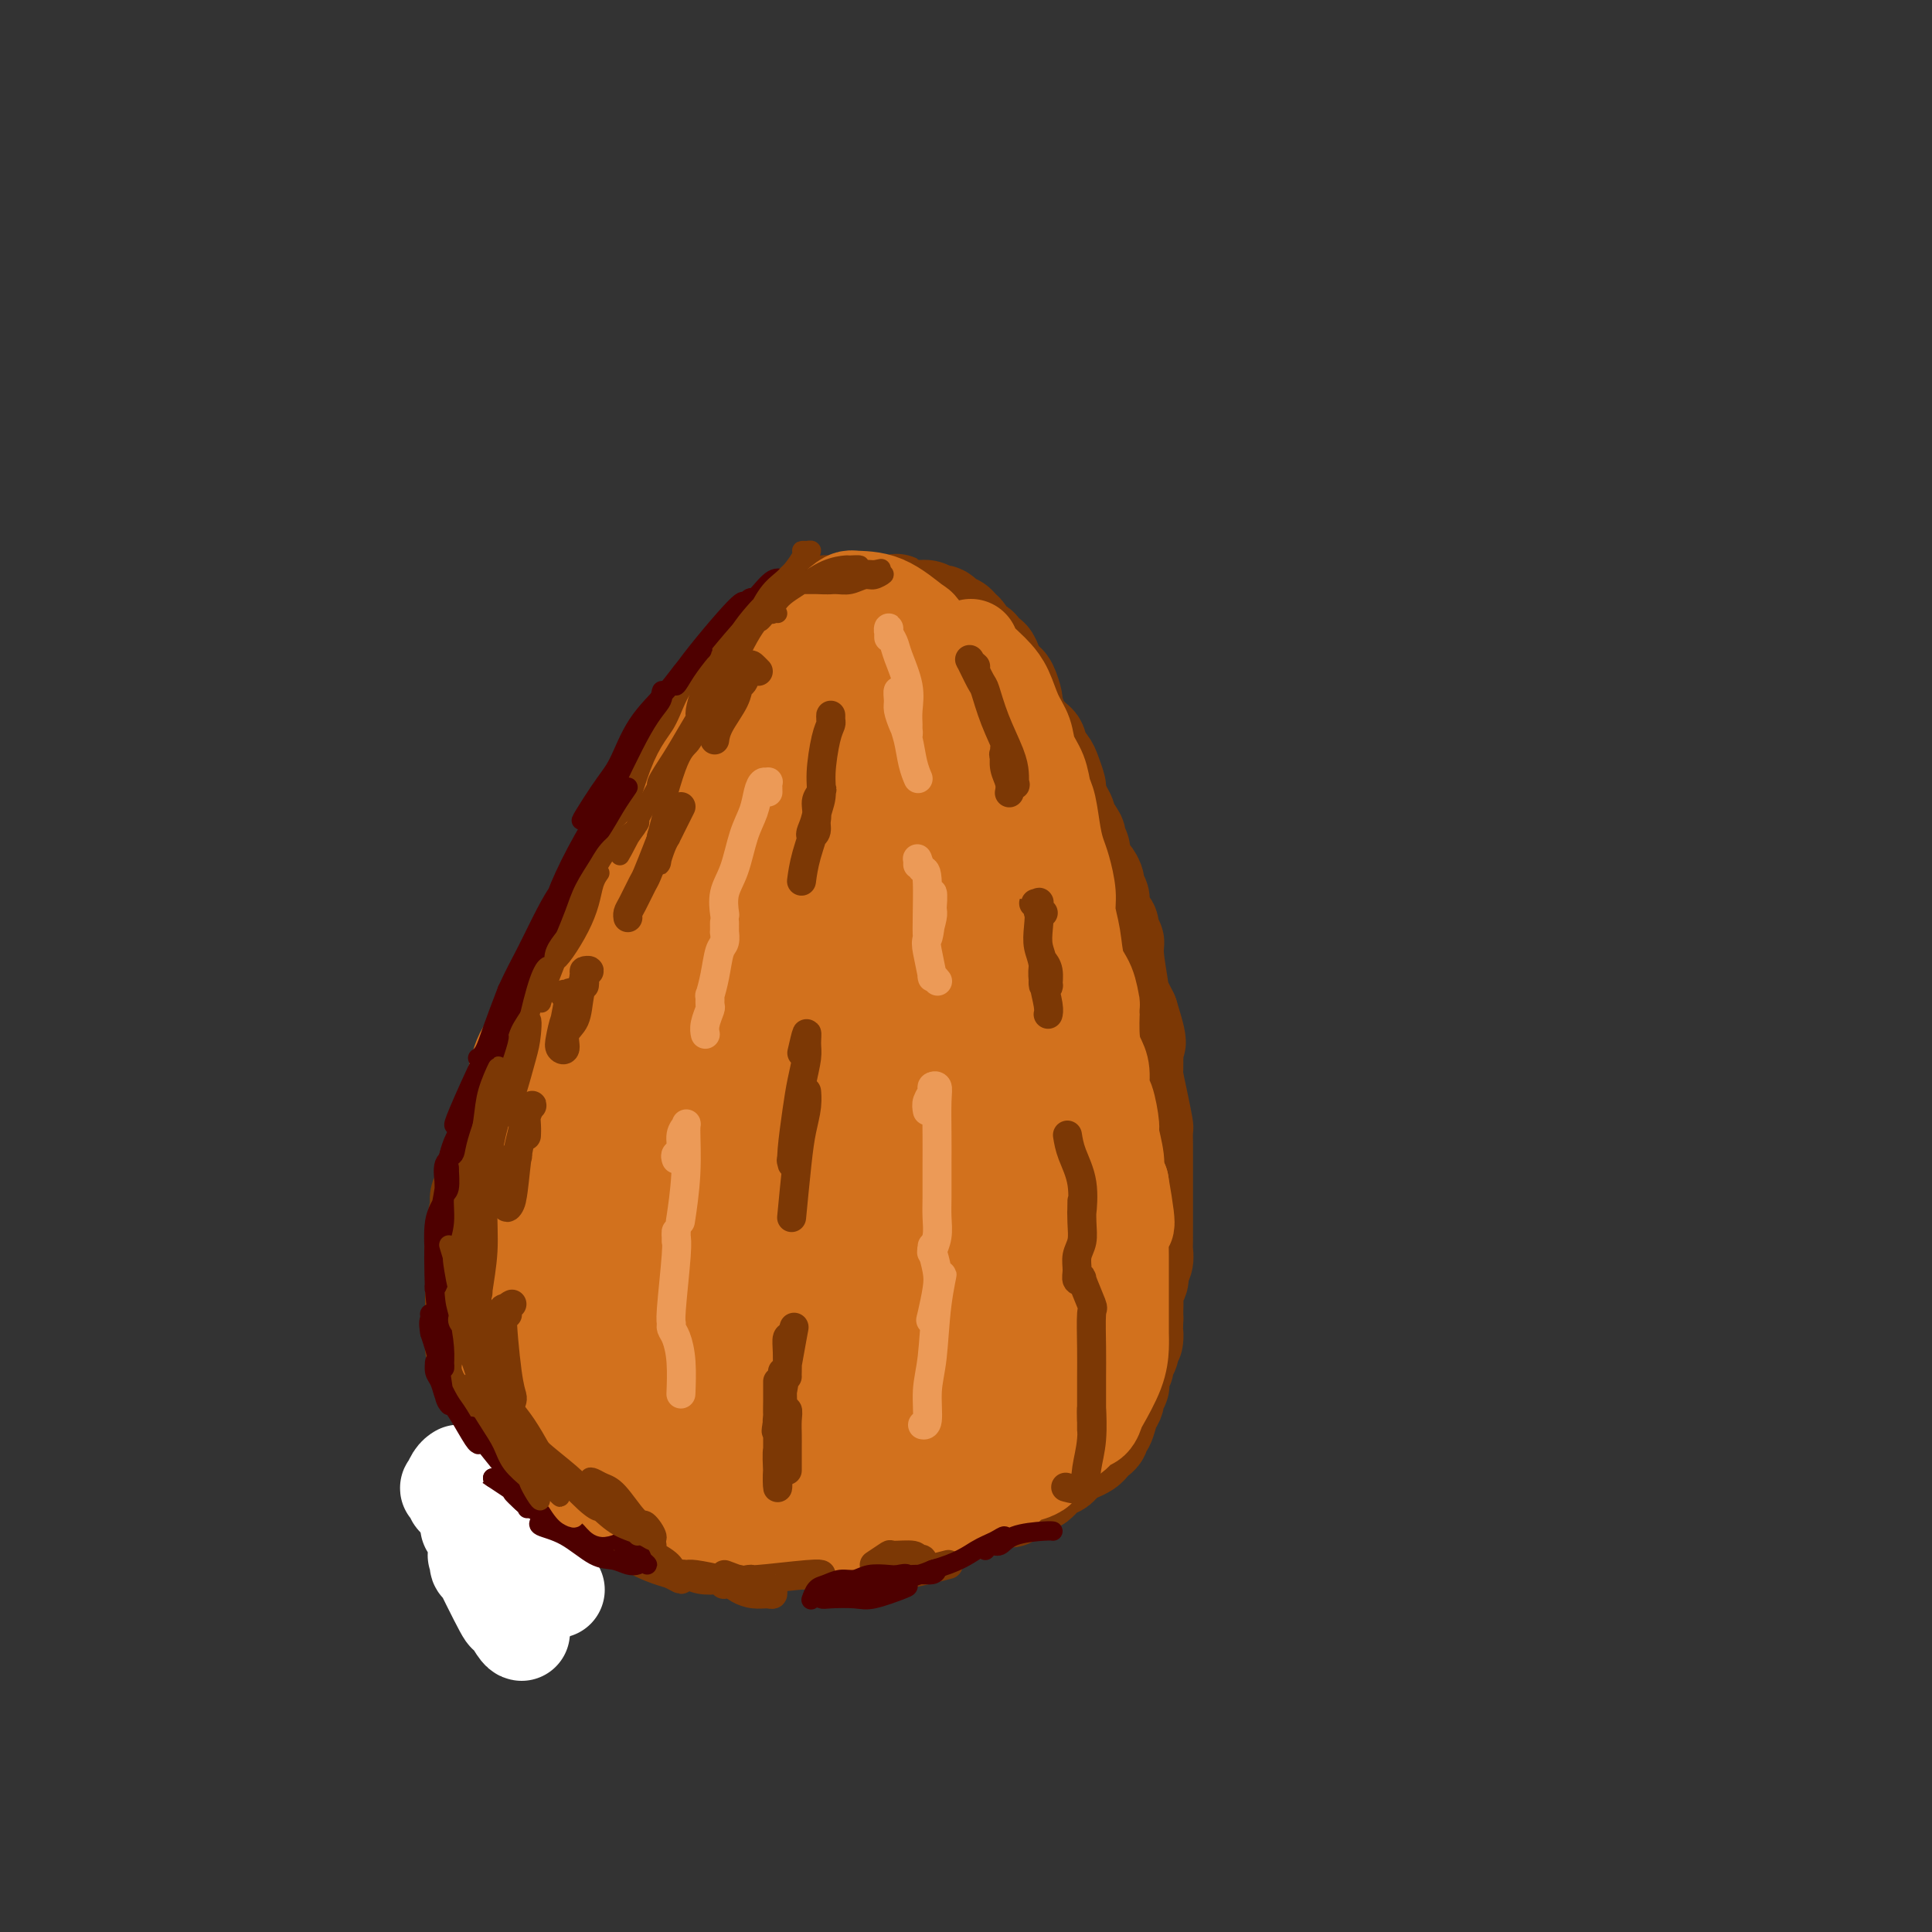<svg viewBox='0 0 400 400' version='1.1' xmlns='http://www.w3.org/2000/svg' xmlns:xlink='http://www.w3.org/1999/xlink'><rect x="0" y="0" width="400" height="400" fill="#333333" stroke="none"/><g fill='none' stroke='rgb(124,56,5)' stroke-width='20' stroke-linecap='round' stroke-linejoin='round'><path d='M155,314c-0.774,0.845 -1.548,1.691 -2,2c-0.452,0.309 -0.581,0.083 -1,0c-0.419,-0.083 -1.126,-0.021 -2,0c-0.874,0.021 -1.913,0.002 -2,0c-0.087,-0.002 0.780,0.013 0,0c-0.780,-0.013 -3.207,-0.055 -4,0c-0.793,0.055 0.048,0.207 0,0c-0.048,-0.207 -0.986,-0.774 -2,-1c-1.014,-0.226 -2.105,-0.111 -3,0c-0.895,0.111 -1.595,0.218 -2,0c-0.405,-0.218 -0.517,-0.761 -1,-1c-0.483,-0.239 -1.338,-0.172 -2,0c-0.662,0.172 -1.131,0.451 -2,0c-0.869,-0.451 -2.139,-1.630 -3,-2c-0.861,-0.370 -1.315,0.071 -2,0c-0.685,-0.071 -1.602,-0.653 -2,-1c-0.398,-0.347 -0.276,-0.460 -1,-1c-0.724,-0.540 -2.292,-1.506 -3,-2c-0.708,-0.494 -0.556,-0.516 -1,-1c-0.444,-0.484 -1.484,-1.429 -2,-2c-0.516,-0.571 -0.509,-0.768 -1,-1c-0.491,-0.232 -1.480,-0.499 -2,-1c-0.520,-0.501 -0.572,-1.238 -1,-2c-0.428,-0.762 -1.232,-1.551 -2,-2c-0.768,-0.449 -1.501,-0.558 -2,-1c-0.499,-0.442 -0.763,-1.215 -1,-2c-0.237,-0.785 -0.448,-1.580 -1,-2c-0.552,-0.420 -1.447,-0.463 -2,-1c-0.553,-0.537 -0.764,-1.568 -1,-2c-0.236,-0.432 -0.496,-0.266 -1,-1c-0.504,-0.734 -1.252,-2.367 -2,-4'/><path d='M102,286c-3.967,-4.370 -2.383,-2.797 -2,-3c0.383,-0.203 -0.433,-2.184 -1,-3c-0.567,-0.816 -0.884,-0.468 -1,-1c-0.116,-0.532 -0.031,-1.943 0,-3c0.031,-1.057 0.008,-1.761 0,-2c-0.008,-0.239 -0.002,-0.014 0,-1c0.002,-0.986 0.001,-3.182 0,-4c-0.001,-0.818 -0.001,-0.258 0,-1c0.001,-0.742 0.004,-2.787 0,-4c-0.004,-1.213 -0.016,-1.596 0,-2c0.016,-0.404 0.060,-0.831 0,-2c-0.060,-1.169 -0.222,-3.080 0,-5c0.222,-1.920 0.829,-3.848 1,-5c0.171,-1.152 -0.095,-1.529 0,-2c0.095,-0.471 0.550,-1.035 1,-2c0.450,-0.965 0.895,-2.330 1,-3c0.105,-0.670 -0.132,-0.644 0,-1c0.132,-0.356 0.631,-1.095 1,-2c0.369,-0.905 0.607,-1.978 1,-3c0.393,-1.022 0.942,-1.993 1,-2c0.058,-0.007 -0.374,0.949 0,0c0.374,-0.949 1.553,-3.805 2,-5c0.447,-1.195 0.161,-0.729 0,-1c-0.161,-0.271 -0.198,-1.279 0,-2c0.198,-0.721 0.630,-1.156 1,-2c0.370,-0.844 0.677,-2.098 1,-3c0.323,-0.902 0.661,-1.451 1,-2'/><path d='M109,220c1.804,-5.655 0.812,-2.292 1,-2c0.188,0.292 1.554,-2.488 2,-4c0.446,-1.512 -0.030,-1.757 0,-2c0.030,-0.243 0.566,-0.483 1,-1c0.434,-0.517 0.765,-1.312 1,-2c0.235,-0.688 0.374,-1.268 1,-2c0.626,-0.732 1.739,-1.615 2,-2c0.261,-0.385 -0.330,-0.271 0,-1c0.330,-0.729 1.580,-2.302 2,-3c0.420,-0.698 0.011,-0.522 0,-1c-0.011,-0.478 0.376,-1.611 1,-3c0.624,-1.389 1.484,-3.036 2,-4c0.516,-0.964 0.686,-1.245 1,-2c0.314,-0.755 0.770,-1.983 1,-3c0.230,-1.017 0.233,-1.824 1,-3c0.767,-1.176 2.299,-2.720 3,-4c0.701,-1.280 0.573,-2.296 1,-3c0.427,-0.704 1.410,-1.095 2,-2c0.590,-0.905 0.788,-2.326 1,-3c0.212,-0.674 0.438,-0.603 1,-1c0.562,-0.397 1.460,-1.261 2,-2c0.540,-0.739 0.722,-1.353 1,-2c0.278,-0.647 0.652,-1.328 1,-2c0.348,-0.672 0.670,-1.334 1,-2c0.330,-0.666 0.669,-1.336 1,-2c0.331,-0.664 0.656,-1.322 1,-2c0.344,-0.678 0.708,-1.375 1,-2c0.292,-0.625 0.512,-1.179 1,-2c0.488,-0.821 1.244,-1.911 2,-3'/><path d='M144,153c5.311,-10.423 1.089,-2.980 0,-1c-1.089,1.980 0.955,-1.504 2,-3c1.045,-1.496 1.092,-1.003 1,-1c-0.092,0.003 -0.324,-0.485 0,-1c0.324,-0.515 1.204,-1.058 2,-2c0.796,-0.942 1.509,-2.284 2,-3c0.491,-0.716 0.760,-0.808 1,-1c0.240,-0.192 0.450,-0.486 1,-1c0.550,-0.514 1.441,-1.248 2,-2c0.559,-0.752 0.788,-1.523 1,-2c0.212,-0.477 0.409,-0.659 1,-1c0.591,-0.341 1.577,-0.840 2,-1c0.423,-0.160 0.285,0.020 1,-1c0.715,-1.020 2.285,-3.239 3,-4c0.715,-0.761 0.576,-0.063 1,0c0.424,0.063 1.409,-0.509 2,-1c0.591,-0.491 0.786,-0.902 1,-1c0.214,-0.098 0.446,0.117 1,0c0.554,-0.117 1.430,-0.567 2,-1c0.570,-0.433 0.834,-0.848 1,-1c0.166,-0.152 0.233,-0.041 1,0c0.767,0.041 2.233,0.011 3,0c0.767,-0.011 0.836,-0.003 1,0c0.164,0.003 0.424,0.001 1,0c0.576,-0.001 1.466,-0.000 2,0c0.534,0.000 0.710,0.000 1,0c0.290,-0.000 0.693,-0.000 1,0c0.307,0.000 0.516,0.000 1,0c0.484,-0.000 1.242,-0.000 2,0'/><path d='M184,125c3.197,-0.623 0.688,-0.181 0,0c-0.688,0.181 0.445,0.101 1,0c0.555,-0.101 0.534,-0.224 1,0c0.466,0.224 1.420,0.796 2,1c0.580,0.204 0.785,0.041 1,0c0.215,-0.041 0.439,0.041 1,0c0.561,-0.041 1.460,-0.204 2,0c0.540,0.204 0.722,0.777 1,1c0.278,0.223 0.652,0.097 1,0c0.348,-0.097 0.671,-0.166 1,0c0.329,0.166 0.666,0.568 1,1c0.334,0.432 0.667,0.893 1,1c0.333,0.107 0.667,-0.139 1,0c0.333,0.139 0.667,0.662 1,1c0.333,0.338 0.667,0.491 1,1c0.333,0.509 0.667,1.375 1,2c0.333,0.625 0.667,1.011 1,1c0.333,-0.011 0.667,-0.417 1,0c0.333,0.417 0.667,1.656 1,2c0.333,0.344 0.666,-0.208 1,0c0.334,0.208 0.668,1.177 1,2c0.332,0.823 0.663,1.500 1,2c0.337,0.500 0.682,0.823 1,1c0.318,0.177 0.609,0.207 1,1c0.391,0.793 0.882,2.349 1,3c0.118,0.651 -0.136,0.398 0,1c0.136,0.602 0.664,2.059 1,3c0.336,0.941 0.482,1.366 1,2c0.518,0.634 1.409,1.478 2,2c0.591,0.522 0.883,0.720 1,1c0.117,0.280 0.058,0.640 0,1'/><path d='M215,155c2.498,4.125 1.243,2.437 1,2c-0.243,-0.437 0.526,0.376 1,1c0.474,0.624 0.653,1.061 1,2c0.347,0.939 0.861,2.382 1,3c0.139,0.618 -0.099,0.411 0,1c0.099,0.589 0.533,1.974 1,3c0.467,1.026 0.966,1.692 1,2c0.034,0.308 -0.398,0.256 0,1c0.398,0.744 1.626,2.283 2,3c0.374,0.717 -0.107,0.611 0,1c0.107,0.389 0.803,1.273 1,2c0.197,0.727 -0.106,1.298 0,2c0.106,0.702 0.621,1.534 1,2c0.379,0.466 0.623,0.565 1,1c0.377,0.435 0.888,1.206 1,2c0.112,0.794 -0.176,1.611 0,2c0.176,0.389 0.817,0.351 1,1c0.183,0.649 -0.090,1.987 0,3c0.090,1.013 0.545,1.701 1,2c0.455,0.299 0.911,0.207 1,1c0.089,0.793 -0.187,2.470 0,3c0.187,0.530 0.838,-0.087 1,0c0.162,0.087 -0.164,0.877 0,3c0.164,2.123 0.817,5.579 1,7c0.183,1.421 -0.105,0.806 0,1c0.105,0.194 0.601,1.198 1,2c0.399,0.802 0.699,1.401 1,2'/><path d='M234,210c2.956,9.380 0.845,5.329 0,4c-0.845,-1.329 -0.423,0.064 0,1c0.423,0.936 0.848,1.413 1,2c0.152,0.587 0.030,1.282 0,2c-0.030,0.718 0.030,1.458 0,2c-0.030,0.542 -0.152,0.887 0,2c0.152,1.113 0.577,2.994 1,5c0.423,2.006 0.846,4.137 1,5c0.154,0.863 0.041,0.459 0,1c-0.041,0.541 -0.011,2.029 0,3c0.011,0.971 0.003,1.426 0,2c-0.003,0.574 -0.001,1.266 0,2c0.001,0.734 0.000,1.509 0,3c-0.000,1.491 -0.000,3.699 0,5c0.000,1.301 0.000,1.696 0,2c-0.000,0.304 -0.000,0.518 0,1c0.000,0.482 0.001,1.231 0,2c-0.001,0.769 -0.004,1.558 0,2c0.004,0.442 0.015,0.538 0,1c-0.015,0.462 -0.056,1.289 0,2c0.056,0.711 0.207,1.307 0,2c-0.207,0.693 -0.774,1.484 -1,2c-0.226,0.516 -0.113,0.757 0,1c0.113,0.243 0.226,0.488 0,1c-0.226,0.512 -0.793,1.292 -1,2c-0.207,0.708 -0.056,1.344 0,2c0.056,0.656 0.016,1.330 0,2c-0.016,0.670 -0.008,1.335 0,2'/><path d='M235,273c-0.248,6.820 0.131,3.869 0,3c-0.131,-0.869 -0.771,0.343 -1,1c-0.229,0.657 -0.046,0.759 0,1c0.046,0.241 -0.044,0.622 0,1c0.044,0.378 0.222,0.753 0,1c-0.222,0.247 -0.843,0.367 -1,1c-0.157,0.633 0.150,1.780 0,2c-0.150,0.220 -0.758,-0.488 -1,0c-0.242,0.488 -0.116,2.172 0,3c0.116,0.828 0.224,0.801 0,1c-0.224,0.199 -0.781,0.624 -1,1c-0.219,0.376 -0.101,0.702 0,1c0.101,0.298 0.186,0.566 0,1c-0.186,0.434 -0.641,1.033 -1,2c-0.359,0.967 -0.621,2.300 -1,3c-0.379,0.700 -0.874,0.765 -1,1c-0.126,0.235 0.118,0.640 0,1c-0.118,0.360 -0.599,0.674 -1,1c-0.401,0.326 -0.724,0.665 -1,1c-0.276,0.335 -0.507,0.668 -1,1c-0.493,0.332 -1.248,0.665 -2,1c-0.752,0.335 -1.501,0.672 -2,1c-0.499,0.328 -0.748,0.647 -1,1c-0.252,0.353 -0.507,0.741 -1,1c-0.493,0.259 -1.225,0.389 -2,1c-0.775,0.611 -1.593,1.703 -2,2c-0.407,0.297 -0.402,-0.201 -1,0c-0.598,0.201 -1.799,1.100 -3,2'/><path d='M211,309c-3.080,2.344 -1.781,1.204 -2,1c-0.219,-0.204 -1.958,0.526 -3,1c-1.042,0.474 -1.387,0.690 -2,1c-0.613,0.310 -1.493,0.713 -3,1c-1.507,0.287 -3.639,0.459 -5,1c-1.361,0.541 -1.949,1.451 -3,2c-1.051,0.549 -2.563,0.735 -4,1c-1.437,0.265 -2.797,0.608 -4,1c-1.203,0.392 -2.248,0.834 -3,1c-0.752,0.166 -1.212,0.058 -2,0c-0.788,-0.058 -1.906,-0.065 -3,0c-1.094,0.065 -2.165,0.203 -4,0c-1.835,-0.203 -4.435,-0.745 -6,-1c-1.565,-0.255 -2.095,-0.222 -4,-1c-1.905,-0.778 -5.184,-2.366 -7,-3c-1.816,-0.634 -2.170,-0.313 -1,0c1.170,0.313 3.865,0.620 6,1c2.135,0.380 3.711,0.834 6,1c2.289,0.166 5.292,0.045 8,0c2.708,-0.045 5.120,-0.013 7,0c1.880,0.013 3.227,0.007 4,0c0.773,-0.007 0.970,-0.016 1,0c0.030,0.016 -0.108,0.057 0,0c0.108,-0.057 0.462,-0.211 -2,0c-2.462,0.211 -7.740,0.788 -10,1c-2.260,0.212 -1.503,0.061 -3,0c-1.497,-0.061 -5.249,-0.030 -9,0'/><path d='M163,317c-3.916,-0.069 -2.208,-0.740 -2,-1c0.208,-0.260 -1.086,-0.108 -2,0c-0.914,0.108 -1.447,0.174 -1,0c0.447,-0.174 1.876,-0.586 4,-1c2.124,-0.414 4.945,-0.829 7,-1c2.055,-0.171 3.345,-0.097 8,-1c4.655,-0.903 12.676,-2.781 18,-4c5.324,-1.219 7.950,-1.777 9,-2c1.050,-0.223 0.525,-0.112 0,0'/></g>
<g fill='none' stroke='rgb(124,56,5)' stroke-width='28' stroke-linecap='round' stroke-linejoin='round'><path d='M216,224c0.457,0.822 0.914,1.644 1,2c0.086,0.356 -0.198,0.246 0,3c0.198,2.754 0.877,8.374 1,13c0.123,4.626 -0.311,8.260 -1,12c-0.689,3.740 -1.632,7.587 -2,11c-0.368,3.413 -0.161,6.391 -1,9c-0.839,2.609 -2.726,4.850 -4,5c-1.274,0.150 -1.936,-1.792 -3,-3c-1.064,-1.208 -2.528,-1.683 -3,-6c-0.472,-4.317 0.050,-12.476 0,-16c-0.050,-3.524 -0.673,-2.412 0,-6c0.673,-3.588 2.642,-11.877 5,-17c2.358,-5.123 5.106,-7.081 7,-8c1.894,-0.919 2.933,-0.797 4,1c1.067,1.797 2.162,5.271 3,7c0.838,1.729 1.417,1.712 1,6c-0.417,4.288 -1.831,12.881 -3,19c-1.169,6.119 -2.091,9.766 -4,14c-1.909,4.234 -4.803,9.056 -7,13c-2.197,3.944 -3.698,7.009 -6,9c-2.302,1.991 -5.407,2.906 -7,2c-1.593,-0.906 -1.676,-3.633 -2,-7c-0.324,-3.367 -0.889,-7.374 -1,-12c-0.111,-4.626 0.232,-9.872 1,-15c0.768,-5.128 1.960,-10.139 4,-15c2.040,-4.861 4.926,-9.571 7,-12c2.074,-2.429 3.335,-2.576 4,0c0.665,2.576 0.735,7.876 0,13c-0.735,5.124 -2.275,10.072 -3,13c-0.725,2.928 -0.636,3.837 -2,7c-1.364,3.163 -4.182,8.582 -7,14'/><path d='M198,280c-4.496,9.705 -9.737,16.967 -13,20c-3.263,3.033 -4.550,1.835 -6,1c-1.450,-0.835 -3.065,-1.309 -4,-7c-0.935,-5.691 -1.191,-16.599 -1,-22c0.191,-5.401 0.828,-5.295 2,-9c1.172,-3.705 2.879,-11.221 5,-17c2.121,-5.779 4.658,-9.822 9,-13c4.342,-3.178 10.491,-5.492 14,-5c3.509,0.492 4.379,3.789 5,7c0.621,3.211 0.994,6.335 -1,13c-1.994,6.665 -6.354,16.872 -9,23c-2.646,6.128 -3.576,8.177 -9,14c-5.424,5.823 -15.340,15.420 -22,19c-6.660,3.580 -10.064,1.145 -13,-1c-2.936,-2.145 -5.402,-3.998 -7,-10c-1.598,-6.002 -2.326,-16.154 -2,-24c0.326,-7.846 1.708,-13.387 4,-19c2.292,-5.613 5.496,-11.299 9,-16c3.504,-4.701 7.310,-8.416 11,-11c3.690,-2.584 7.263,-4.038 10,-4c2.737,0.038 4.636,1.567 6,4c1.364,2.433 2.192,5.771 2,10c-0.192,4.229 -1.402,9.349 -3,14c-1.598,4.651 -3.582,8.834 -8,16c-4.418,7.166 -11.269,17.315 -16,23c-4.731,5.685 -7.340,6.905 -11,9c-3.660,2.095 -8.370,5.064 -12,1c-3.630,-4.064 -6.180,-15.161 -7,-23c-0.820,-7.839 0.090,-12.419 1,-17'/><path d='M132,256c0.959,-5.296 2.856,-10.035 6,-16c3.144,-5.965 7.537,-13.156 12,-17c4.463,-3.844 8.998,-4.341 11,-5c2.002,-0.659 1.470,-1.479 2,1c0.530,2.479 2.121,8.257 2,13c-0.121,4.743 -1.954,8.452 -4,13c-2.046,4.548 -4.305,9.935 -6,14c-1.695,4.065 -2.826,6.809 -7,12c-4.174,5.191 -11.391,12.829 -17,14c-5.609,1.171 -9.610,-4.123 -11,-11c-1.390,-6.877 -0.168,-15.335 1,-22c1.168,-6.665 2.283,-11.537 4,-17c1.717,-5.463 4.038,-11.518 6,-17c1.962,-5.482 3.566,-10.393 6,-14c2.434,-3.607 5.700,-5.911 8,-7c2.300,-1.089 3.636,-0.963 5,0c1.364,0.963 2.756,2.764 3,9c0.244,6.236 -0.660,16.906 -2,25c-1.340,8.094 -3.116,13.612 -5,19c-1.884,5.388 -3.876,10.646 -7,17c-3.124,6.354 -7.379,13.806 -10,18c-2.621,4.194 -3.609,5.132 -5,6c-1.391,0.868 -3.185,1.667 -5,1c-1.815,-0.667 -3.652,-2.801 -5,-7c-1.348,-4.199 -2.206,-10.462 -2,-16c0.206,-5.538 1.478,-10.350 3,-16c1.522,-5.650 3.294,-12.136 6,-19c2.706,-6.864 6.344,-14.104 10,-21c3.656,-6.896 7.328,-13.448 11,-20'/><path d='M142,193c6.412,-12.339 8.944,-13.188 12,-16c3.056,-2.812 6.638,-7.589 10,-11c3.362,-3.411 6.503,-5.458 9,-6c2.497,-0.542 4.350,0.419 6,1c1.650,0.581 3.096,0.781 3,7c-0.096,6.219 -1.736,18.457 -3,26c-1.264,7.543 -2.153,10.392 -4,14c-1.847,3.608 -4.653,7.974 -7,11c-2.347,3.026 -4.237,4.710 -6,6c-1.763,1.290 -3.400,2.184 -5,2c-1.600,-0.184 -3.164,-1.446 -4,-4c-0.836,-2.554 -0.946,-6.400 -1,-10c-0.054,-3.600 -0.053,-6.954 1,-13c1.053,-6.046 3.158,-14.784 6,-22c2.842,-7.216 6.421,-12.909 9,-16c2.579,-3.091 4.159,-3.580 6,-4c1.841,-0.420 3.942,-0.772 6,0c2.058,0.772 4.074,2.666 6,5c1.926,2.334 3.763,5.107 5,8c1.237,2.893 1.875,5.907 2,9c0.125,3.093 -0.264,6.267 -2,10c-1.736,3.733 -4.818,8.026 -8,11c-3.182,2.974 -6.462,4.628 -9,5c-2.538,0.372 -4.333,-0.539 -6,-2c-1.667,-1.461 -3.206,-3.473 -4,-6c-0.794,-2.527 -0.842,-5.568 -1,-9c-0.158,-3.432 -0.426,-7.254 0,-11c0.426,-3.746 1.547,-7.417 3,-12c1.453,-4.583 3.237,-10.080 6,-14c2.763,-3.920 6.504,-6.263 9,-7c2.496,-0.737 3.748,0.131 5,1'/><path d='M186,146c1.610,0.654 3.135,1.788 5,4c1.865,2.212 4.070,5.503 5,7c0.930,1.497 0.584,1.201 1,4c0.416,2.799 1.592,8.695 2,13c0.408,4.305 0.047,7.021 -1,10c-1.047,2.979 -2.781,6.223 -4,9c-1.219,2.777 -1.922,5.088 -5,7c-3.078,1.912 -8.532,3.425 -11,4c-2.468,0.575 -1.952,0.211 -3,-3c-1.048,-3.211 -3.661,-9.269 -5,-14c-1.339,-4.731 -1.404,-8.133 -1,-12c0.404,-3.867 1.276,-8.198 2,-12c0.724,-3.802 1.299,-7.075 4,-10c2.701,-2.925 7.527,-5.504 9,-7c1.473,-1.496 -0.408,-1.910 3,0c3.408,1.910 12.105,6.144 18,19c5.895,12.856 8.986,34.332 10,43c1.014,8.668 -0.051,4.527 -1,5c-0.949,0.473 -1.781,5.561 -3,9c-1.219,3.439 -2.823,5.229 -5,6c-2.177,0.771 -4.926,0.525 -7,-1c-2.074,-1.525 -3.475,-4.327 -5,-7c-1.525,-2.673 -3.176,-5.217 -4,-10c-0.824,-4.783 -0.823,-11.803 0,-17c0.823,-5.197 2.466,-8.569 4,-11c1.534,-2.431 2.957,-3.920 5,-5c2.043,-1.080 4.704,-1.752 7,-1c2.296,0.752 4.227,2.929 6,6c1.773,3.071 3.386,7.035 5,11'/><path d='M217,193c2.260,4.230 2.412,6.306 2,12c-0.412,5.694 -1.386,15.006 -2,19c-0.614,3.994 -0.869,2.671 -3,3c-2.131,0.329 -6.138,2.310 -9,2c-2.862,-0.310 -4.579,-2.911 -7,-6c-2.421,-3.089 -5.545,-6.668 -8,-11c-2.455,-4.332 -4.242,-9.419 -6,-14c-1.758,-4.581 -3.488,-8.656 -5,-15c-1.512,-6.344 -2.806,-14.956 -4,-20c-1.194,-5.044 -2.288,-6.519 -3,-6c-0.712,0.519 -1.041,3.032 -2,8c-0.959,4.968 -2.547,12.390 -4,17c-1.453,4.610 -2.772,6.409 -4,8c-1.228,1.591 -2.365,2.974 -3,3c-0.635,0.026 -0.768,-1.306 -1,-2c-0.232,-0.694 -0.563,-0.752 0,-7c0.563,-6.248 2.018,-18.687 3,-24c0.982,-5.313 1.489,-3.498 2,-5c0.511,-1.502 1.024,-6.319 1,-8c-0.024,-1.681 -0.586,-0.227 -1,1c-0.414,1.227 -0.681,2.225 -2,6c-1.319,3.775 -3.691,10.327 -5,13c-1.309,2.673 -1.553,1.468 -2,2c-0.447,0.532 -1.095,2.800 -2,4c-0.905,1.200 -2.067,1.332 -2,-1c0.067,-2.332 1.364,-7.128 2,-10c0.636,-2.872 0.610,-3.821 1,-5c0.390,-1.179 1.195,-2.590 2,-4'/><path d='M155,153c0.500,-3.333 0.250,-1.667 0,0'/></g>
<g fill='none' stroke='rgb(210,113,29)' stroke-width='20' stroke-linecap='round' stroke-linejoin='round'><path d='M201,134c-0.292,0.128 -0.584,0.257 0,1c0.584,0.743 2.044,2.102 3,3c0.956,0.898 1.407,1.335 2,2c0.593,0.665 1.329,1.559 2,3c0.671,1.441 1.279,3.429 2,5c0.721,1.571 1.555,2.725 2,4c0.445,1.275 0.500,2.672 1,4c0.500,1.328 1.443,2.586 2,4c0.557,1.414 0.726,2.985 1,4c0.274,1.015 0.652,1.475 1,3c0.348,1.525 0.667,4.115 1,6c0.333,1.885 0.681,3.065 1,4c0.319,0.935 0.609,1.625 1,3c0.391,1.375 0.882,3.433 1,5c0.118,1.567 -0.136,2.642 0,4c0.136,1.358 0.664,3.000 1,5c0.336,2.000 0.482,4.359 1,6c0.518,1.641 1.410,2.564 2,4c0.590,1.436 0.880,3.383 1,4c0.120,0.617 0.070,-0.097 0,1c-0.070,1.097 -0.160,4.006 0,6c0.160,1.994 0.569,3.074 1,4c0.431,0.926 0.885,1.698 1,3c0.115,1.302 -0.109,3.136 0,4c0.109,0.864 0.550,0.759 1,2c0.450,1.241 0.908,3.827 1,5c0.092,1.173 -0.181,0.933 0,2c0.181,1.067 0.818,3.441 1,5c0.182,1.559 -0.091,2.303 0,3c0.091,0.697 0.545,1.349 1,2'/><path d='M232,245c2.321,13.286 0.622,7.500 0,6c-0.622,-1.500 -0.167,1.287 0,3c0.167,1.713 0.045,2.352 0,3c-0.045,0.648 -0.012,1.303 0,3c0.012,1.697 0.003,4.434 0,6c-0.003,1.566 -0.002,1.960 0,3c0.002,1.040 0.004,2.727 0,4c-0.004,1.273 -0.015,2.133 0,3c0.015,0.867 0.054,1.742 0,3c-0.054,1.258 -0.203,2.899 -1,5c-0.797,2.101 -2.244,4.661 -3,6c-0.756,1.339 -0.823,1.458 -1,2c-0.177,0.542 -0.464,1.509 -1,2c-0.536,0.491 -1.322,0.506 -2,1c-0.678,0.494 -1.248,1.466 -2,2c-0.752,0.534 -1.687,0.630 -2,1c-0.313,0.370 -0.005,1.012 -1,2c-0.995,0.988 -3.292,2.320 -4,3c-0.708,0.680 0.175,0.707 0,1c-0.175,0.293 -1.408,0.852 -2,1c-0.592,0.148 -0.544,-0.114 -1,0c-0.456,0.114 -1.417,0.604 -2,1c-0.583,0.396 -0.789,0.697 -1,1c-0.211,0.303 -0.428,0.607 -1,1c-0.572,0.393 -1.500,0.875 -2,1c-0.500,0.125 -0.571,-0.107 -1,0c-0.429,0.107 -1.214,0.554 -2,1'/><path d='M203,310c-4.060,2.573 -2.711,1.005 -3,1c-0.289,-0.005 -2.217,1.553 -3,2c-0.783,0.447 -0.422,-0.217 -1,0c-0.578,0.217 -2.096,1.316 -3,2c-0.904,0.684 -1.193,0.953 -2,1c-0.807,0.047 -2.131,-0.127 -3,0c-0.869,0.127 -1.284,0.556 -2,1c-0.716,0.444 -1.732,0.904 -3,1c-1.268,0.096 -2.789,-0.171 -4,0c-1.211,0.171 -2.113,0.779 -3,1c-0.887,0.221 -1.761,0.055 -3,0c-1.239,-0.055 -2.845,0.000 -6,0c-3.155,-0.000 -7.861,-0.056 -10,0c-2.139,0.056 -1.713,0.222 -2,0c-0.287,-0.222 -1.288,-0.833 -2,-1c-0.712,-0.167 -1.134,0.109 -2,0c-0.866,-0.109 -2.175,-0.602 -3,-1c-0.825,-0.398 -1.166,-0.699 -2,-1c-0.834,-0.301 -2.161,-0.600 -3,-1c-0.839,-0.400 -1.190,-0.900 -2,-1c-0.810,-0.100 -2.079,0.202 -3,0c-0.921,-0.202 -1.492,-0.908 -3,-2c-1.508,-1.092 -3.951,-2.572 -5,-3c-1.049,-0.428 -0.704,0.195 -1,0c-0.296,-0.195 -1.234,-1.207 -2,-2c-0.766,-0.793 -1.360,-1.367 -2,-2c-0.640,-0.633 -1.326,-1.324 -2,-2c-0.674,-0.676 -1.337,-1.338 -2,-2'/><path d='M121,301c-3.043,-2.710 -2.149,-2.987 -2,-3c0.149,-0.013 -0.446,0.236 -1,0c-0.554,-0.236 -1.066,-0.958 -2,-2c-0.934,-1.042 -2.292,-2.404 -3,-3c-0.708,-0.596 -0.768,-0.425 -1,-1c-0.232,-0.575 -0.637,-1.897 -1,-3c-0.363,-1.103 -0.686,-1.987 -1,-3c-0.314,-1.013 -0.620,-2.155 -1,-3c-0.380,-0.845 -0.834,-1.391 -1,-2c-0.166,-0.609 -0.045,-1.279 0,-2c0.045,-0.721 0.012,-1.491 0,-3c-0.012,-1.509 -0.003,-3.755 0,-6c0.003,-2.245 0.000,-4.488 0,-6c-0.000,-1.512 0.003,-2.294 0,-3c-0.003,-0.706 -0.011,-1.335 0,-2c0.011,-0.665 0.039,-1.365 0,-2c-0.039,-0.635 -0.147,-1.205 0,-3c0.147,-1.795 0.549,-4.814 1,-7c0.451,-2.186 0.951,-3.537 1,-4c0.049,-0.463 -0.352,-0.038 0,-1c0.352,-0.962 1.456,-3.311 2,-5c0.544,-1.689 0.526,-2.718 1,-4c0.474,-1.282 1.440,-2.819 2,-4c0.560,-1.181 0.713,-2.007 1,-3c0.287,-0.993 0.707,-2.153 1,-3c0.293,-0.847 0.460,-1.382 1,-3c0.540,-1.618 1.453,-4.320 2,-6c0.547,-1.680 0.728,-2.337 1,-3c0.272,-0.663 0.636,-1.331 1,-2'/><path d='M122,209c2.631,-7.336 2.210,-3.175 2,-2c-0.210,1.175 -0.207,-0.637 0,-2c0.207,-1.363 0.619,-2.277 1,-3c0.381,-0.723 0.731,-1.256 1,-2c0.269,-0.744 0.456,-1.700 1,-3c0.544,-1.300 1.445,-2.943 2,-4c0.555,-1.057 0.763,-1.527 1,-2c0.237,-0.473 0.502,-0.950 1,-2c0.498,-1.050 1.230,-2.674 2,-4c0.770,-1.326 1.577,-2.353 2,-3c0.423,-0.647 0.460,-0.913 1,-2c0.540,-1.087 1.581,-2.996 4,-7c2.419,-4.004 6.215,-10.103 8,-13c1.785,-2.897 1.557,-2.591 2,-3c0.443,-0.409 1.555,-1.532 3,-3c1.445,-1.468 3.223,-3.282 4,-4c0.777,-0.718 0.555,-0.341 1,-1c0.445,-0.659 1.559,-2.355 3,-4c1.441,-1.645 3.211,-3.240 4,-4c0.789,-0.760 0.598,-0.684 1,-1c0.402,-0.316 1.396,-1.024 3,-2c1.604,-0.976 3.819,-2.220 5,-3c1.181,-0.780 1.327,-1.096 2,-1c0.673,0.096 1.874,0.603 3,1c1.126,0.397 2.179,0.685 3,1c0.821,0.315 1.411,0.658 2,1'/><path d='M184,137c2.336,1.038 3.177,2.634 4,4c0.823,1.366 1.627,2.503 3,4c1.373,1.497 3.315,3.353 4,4c0.685,0.647 0.112,0.083 1,2c0.888,1.917 3.238,6.313 5,10c1.762,3.687 2.937,6.664 4,9c1.063,2.336 2.013,4.031 3,11c0.987,6.969 2.010,19.213 2,32c-0.010,12.787 -1.054,26.117 -2,34c-0.946,7.883 -1.793,10.319 -3,14c-1.207,3.681 -2.774,8.609 -4,13c-1.226,4.391 -2.110,8.247 -4,12c-1.890,3.753 -4.785,7.404 -6,9c-1.215,1.596 -0.751,1.136 -2,0c-1.249,-1.136 -4.211,-2.949 -7,-8c-2.789,-5.051 -5.404,-13.342 -7,-21c-1.596,-7.658 -2.172,-14.685 -3,-22c-0.828,-7.315 -1.909,-14.920 -2,-23c-0.091,-8.080 0.807,-16.637 2,-24c1.193,-7.363 2.680,-13.532 4,-19c1.320,-5.468 2.473,-10.236 4,-14c1.527,-3.764 3.428,-6.524 5,-8c1.572,-1.476 2.813,-1.669 4,-2c1.187,-0.331 2.318,-0.801 5,4c2.682,4.801 6.915,14.875 9,19c2.085,4.125 2.023,2.303 3,7c0.977,4.697 2.993,15.913 4,24c1.007,8.087 1.003,13.043 1,18'/><path d='M211,226c0.840,10.122 0.442,14.426 0,20c-0.442,5.574 -0.926,12.419 -2,19c-1.074,6.581 -2.738,12.899 -4,18c-1.262,5.101 -2.122,8.984 -4,14c-1.878,5.016 -4.775,11.166 -8,11c-3.225,-0.166 -6.778,-6.647 -8,-7c-1.222,-0.353 -0.111,5.421 -3,-7c-2.889,-12.421 -9.777,-43.038 -5,-63c4.777,-19.962 21.219,-29.269 29,-32c7.781,-2.731 6.901,1.115 8,4c1.099,2.885 4.176,4.809 5,11c0.824,6.191 -0.606,16.648 -2,24c-1.394,7.352 -2.754,11.600 -5,17c-2.246,5.400 -5.378,11.951 -8,17c-2.622,5.049 -4.732,8.594 -7,11c-2.268,2.406 -4.692,3.672 -7,4c-2.308,0.328 -4.499,-0.282 -6,-2c-1.501,-1.718 -2.311,-4.546 -3,-11c-0.689,-6.454 -1.257,-16.536 0,-26c1.257,-9.464 4.338,-18.311 7,-24c2.662,-5.689 4.905,-8.219 7,-10c2.095,-1.781 4.041,-2.812 6,-2c1.959,0.812 3.930,3.465 5,7c1.070,3.535 1.240,7.950 1,13c-0.240,5.050 -0.889,10.735 -2,17c-1.111,6.265 -2.684,13.110 -4,19c-1.316,5.890 -2.376,10.826 -6,15c-3.624,4.174 -9.812,7.587 -16,11'/><path d='M179,294c-5.239,-3.520 -10.337,-17.819 -13,-28c-2.663,-10.181 -2.891,-16.242 -3,-24c-0.109,-7.758 -0.099,-17.213 1,-25c1.099,-7.787 3.285,-13.907 6,-19c2.715,-5.093 5.958,-9.159 9,-12c3.042,-2.841 5.883,-4.456 9,-2c3.117,2.456 6.510,8.982 8,15c1.490,6.018 1.076,11.529 0,20c-1.076,8.471 -2.813,19.903 -6,35c-3.187,15.097 -7.824,33.859 -15,39c-7.176,5.141 -16.890,-3.340 -21,-8c-4.110,-4.660 -2.615,-5.498 -2,-11c0.615,-5.502 0.352,-15.669 0,-24c-0.352,-8.331 -0.792,-14.825 4,-26c4.792,-11.175 14.815,-27.031 20,-33c5.185,-5.969 5.533,-2.050 6,2c0.467,4.050 1.052,8.231 1,14c-0.052,5.769 -0.740,13.127 -2,21c-1.260,7.873 -3.093,16.263 -5,24c-1.907,7.737 -3.890,14.821 -7,23c-3.110,8.179 -7.348,17.452 -10,22c-2.652,4.548 -3.718,4.372 -5,4c-1.282,-0.372 -2.781,-0.940 -4,-7c-1.219,-6.060 -2.158,-17.613 -2,-27c0.158,-9.387 1.414,-16.609 3,-24c1.586,-7.391 3.504,-14.951 6,-21c2.496,-6.049 5.570,-10.585 8,-13c2.430,-2.415 4.215,-2.707 6,-3'/><path d='M171,206c2.228,0.977 4.797,4.919 5,12c0.203,7.081 -1.959,17.301 -4,25c-2.041,7.699 -3.960,12.878 -6,19c-2.040,6.122 -4.200,13.186 -7,19c-2.800,5.814 -6.239,10.379 -9,14c-2.761,3.621 -4.844,6.298 -7,8c-2.156,1.702 -4.383,2.430 -7,-1c-2.617,-3.430 -5.623,-11.017 -7,-18c-1.377,-6.983 -1.126,-13.363 -1,-20c0.126,-6.637 0.128,-13.531 2,-23c1.872,-9.469 5.615,-21.514 9,-29c3.385,-7.486 6.413,-10.415 9,-13c2.587,-2.585 4.734,-4.827 7,-6c2.266,-1.173 4.650,-1.278 6,3c1.350,4.278 1.666,12.939 2,18c0.334,5.061 0.686,6.523 -3,17c-3.686,10.477 -11.411,29.971 -16,39c-4.589,9.029 -6.042,7.594 -7,8c-0.958,0.406 -1.423,2.654 -3,1c-1.577,-1.654 -4.268,-7.209 -6,-13c-1.732,-5.791 -2.504,-11.818 -2,-19c0.504,-7.182 2.285,-15.519 4,-23c1.715,-7.481 3.363,-14.106 7,-23c3.637,-8.894 9.264,-20.056 15,-28c5.736,-7.944 11.580,-12.671 16,-14c4.420,-1.329 7.416,0.741 9,1c1.584,0.259 1.754,-1.291 2,2c0.246,3.291 0.566,11.425 0,18c-0.566,6.575 -2.019,11.593 -4,17c-1.981,5.407 -4.491,11.204 -7,17'/><path d='M168,214c-3.039,7.920 -5.136,10.720 -9,16c-3.864,5.280 -9.496,13.039 -14,16c-4.504,2.961 -7.879,1.124 -10,-1c-2.121,-2.124 -2.986,-4.535 -3,-10c-0.014,-5.465 0.825,-13.983 1,-18c0.175,-4.017 -0.313,-3.533 2,-11c2.313,-7.467 7.427,-22.887 11,-32c3.573,-9.113 5.605,-11.921 11,-16c5.395,-4.079 14.153,-9.429 18,-11c3.847,-1.571 2.782,0.636 3,1c0.218,0.364 1.718,-1.114 3,1c1.282,2.114 2.344,7.821 3,11c0.656,3.179 0.904,3.830 0,7c-0.904,3.170 -2.962,8.859 -5,13c-2.038,4.141 -4.058,6.734 -6,9c-1.942,2.266 -3.808,4.203 -6,6c-2.192,1.797 -4.712,3.452 -7,4c-2.288,0.548 -4.346,-0.010 -6,-1c-1.654,-0.990 -2.905,-2.410 -4,-4c-1.095,-1.590 -2.035,-3.350 -2,-8c0.035,-4.650 1.043,-12.191 2,-17c0.957,-4.809 1.862,-6.886 4,-11c2.138,-4.114 5.510,-10.264 8,-14c2.490,-3.736 4.097,-5.058 6,-6c1.903,-0.942 4.101,-1.504 6,-2c1.899,-0.496 3.498,-0.925 5,-1c1.502,-0.075 2.908,0.204 5,1c2.092,0.796 4.870,2.110 6,3c1.130,0.890 0.612,1.355 1,2c0.388,0.645 1.682,1.470 2,4c0.318,2.530 -0.341,6.765 -1,11'/><path d='M192,156c-0.699,3.005 -1.947,5.017 -3,7c-1.053,1.983 -1.910,3.938 -3,6c-1.090,2.062 -2.414,4.230 -4,6c-1.586,1.770 -3.436,3.142 -5,4c-1.564,0.858 -2.843,1.203 -5,1c-2.157,-0.203 -5.192,-0.954 -7,-1c-1.808,-0.046 -2.391,0.615 -4,-5c-1.609,-5.615 -4.245,-17.504 -2,-27c2.245,-9.496 9.372,-16.600 13,-20c3.628,-3.400 3.756,-3.098 5,-3c1.244,0.098 3.604,-0.009 6,1c2.396,1.009 4.828,3.133 6,4c1.172,0.867 1.086,0.478 2,2c0.914,1.522 2.830,4.954 4,7c1.170,2.046 1.593,2.705 2,4c0.407,1.295 0.796,3.227 1,5c0.204,1.773 0.223,3.386 0,5c-0.223,1.614 -0.689,3.229 -2,6c-1.311,2.771 -3.469,6.700 -5,9c-1.531,2.300 -2.435,2.972 -5,6c-2.565,3.028 -6.790,8.413 -9,11c-2.210,2.587 -2.404,2.375 -5,4c-2.596,1.625 -7.593,5.087 -11,7c-3.407,1.913 -5.222,2.276 -7,2c-1.778,-0.276 -3.517,-1.190 -5,-2c-1.483,-0.810 -2.709,-1.517 -3,-4c-0.291,-2.483 0.355,-6.741 1,-11'/><path d='M147,180c1.685,-5.897 6.898,-13.141 10,-17c3.102,-3.859 4.092,-4.333 7,-4c2.908,0.333 7.733,1.474 10,4c2.267,2.526 1.974,6.436 2,11c0.026,4.564 0.370,9.780 -1,16c-1.370,6.220 -4.453,13.443 -6,18c-1.547,4.557 -1.558,6.449 -7,18c-5.442,11.551 -16.314,32.760 -21,28c-4.686,-4.760 -3.186,-35.489 0,-54c3.186,-18.511 8.060,-24.805 11,-29c2.940,-4.195 3.947,-6.290 5,-8c1.053,-1.710 2.151,-3.036 4,-5c1.849,-1.964 4.450,-4.568 7,-4c2.550,0.568 5.048,4.307 5,11c-0.048,6.693 -2.642,16.341 -5,24c-2.358,7.659 -4.480,13.328 -7,19c-2.520,5.672 -5.438,11.346 -8,16c-2.562,4.654 -4.770,8.288 -7,11c-2.230,2.712 -4.484,4.504 -7,5c-2.516,0.496 -5.293,-0.303 -7,-3c-1.707,-2.697 -2.342,-7.292 -2,-12c0.342,-4.708 1.662,-9.528 2,-12c0.338,-2.472 -0.307,-2.596 1,-8c1.307,-5.404 4.567,-16.088 6,-21c1.433,-4.912 1.040,-4.053 3,-8c1.960,-3.947 6.274,-12.699 9,-18c2.726,-5.301 3.863,-7.150 5,-9'/><path d='M156,149c2.686,-5.375 2.401,-5.314 4,-7c1.599,-1.686 5.083,-5.120 7,-7c1.917,-1.880 2.267,-2.206 3,-3c0.733,-0.794 1.847,-2.055 3,-3c1.153,-0.945 2.344,-1.574 3,-2c0.656,-0.426 0.778,-0.650 1,-1c0.222,-0.350 0.545,-0.827 1,-1c0.455,-0.173 1.044,-0.041 1,0c-0.044,0.041 -0.720,-0.009 -1,0c-0.280,0.009 -0.162,0.076 0,0c0.162,-0.076 0.370,-0.295 -1,0c-1.370,0.295 -4.317,1.103 -7,3c-2.683,1.897 -5.102,4.881 -6,6c-0.898,1.119 -0.275,0.371 -1,1c-0.725,0.629 -2.799,2.635 -4,4c-1.201,1.365 -1.529,2.087 -2,3c-0.471,0.913 -1.085,2.015 -2,3c-0.915,0.985 -2.132,1.853 -3,3c-0.868,1.147 -1.388,2.574 -2,4c-0.612,1.426 -1.315,2.853 -2,4c-0.685,1.147 -1.352,2.015 -2,3c-0.648,0.985 -1.276,2.089 -2,4c-0.724,1.911 -1.545,4.631 -2,6c-0.455,1.369 -0.545,1.388 -1,3c-0.455,1.612 -1.276,4.819 -2,7c-0.724,2.181 -1.350,3.338 -2,5c-0.650,1.662 -1.325,3.831 -2,6'/><path d='M135,190c-2.915,6.718 -1.701,2.513 -2,3c-0.299,0.487 -2.111,5.666 -3,9c-0.889,3.334 -0.854,4.825 -2,9c-1.146,4.175 -3.473,11.036 -5,16c-1.527,4.964 -2.255,8.032 -3,12c-0.745,3.968 -1.507,8.835 -2,12c-0.493,3.165 -0.719,4.627 -2,11c-1.281,6.373 -3.619,17.656 -5,26c-1.381,8.344 -1.807,13.750 -2,17c-0.193,3.250 -0.153,4.346 0,5c0.153,0.654 0.418,0.868 1,0c0.582,-0.868 1.479,-2.816 3,-5c1.521,-2.184 3.665,-4.603 6,-7c2.335,-2.397 4.861,-4.772 6,-6c1.139,-1.228 0.893,-1.308 3,-3c2.107,-1.692 6.569,-4.997 10,-7c3.431,-2.003 5.831,-2.704 8,-3c2.169,-0.296 4.105,-0.188 6,0c1.895,0.188 3.748,0.457 5,1c1.252,0.543 1.904,1.361 3,3c1.096,1.639 2.635,4.097 3,6c0.365,1.903 -0.444,3.249 -1,5c-0.556,1.751 -0.859,3.908 -2,6c-1.141,2.092 -3.118,4.120 -5,5c-1.882,0.880 -3.667,0.611 -5,0c-1.333,-0.611 -2.213,-1.566 -3,-2c-0.787,-0.434 -1.481,-0.348 -2,-2c-0.519,-1.652 -0.863,-5.044 0,-8c0.863,-2.956 2.931,-5.478 5,-8'/><path d='M150,285c1.584,-2.887 3.043,-2.106 5,-2c1.957,0.106 4.411,-0.463 6,0c1.589,0.463 2.313,1.957 3,4c0.687,2.043 1.339,4.636 1,7c-0.339,2.364 -1.667,4.500 -3,6c-1.333,1.500 -2.669,2.362 -5,4c-2.331,1.638 -5.657,4.050 -9,3c-3.343,-1.050 -6.703,-5.563 -4,-8c2.703,-2.437 11.468,-2.799 15,-3c3.532,-0.201 1.830,-0.241 2,1c0.170,1.241 2.214,3.762 3,6c0.786,2.238 0.316,4.193 0,6c-0.316,1.807 -0.478,3.466 -1,5c-0.522,1.534 -1.404,2.942 -2,3c-0.596,0.058 -0.908,-1.233 -1,-2c-0.092,-0.767 0.034,-1.008 2,-3c1.966,-1.992 5.772,-5.733 9,-9c3.228,-3.267 5.880,-6.060 9,-9c3.120,-2.940 6.710,-6.028 10,-9c3.290,-2.972 6.281,-5.827 9,-8c2.719,-2.173 5.167,-3.664 7,-5c1.833,-1.336 3.052,-2.518 4,-3c0.948,-0.482 1.624,-0.265 2,0c0.376,0.265 0.452,0.576 0,1c-0.452,0.424 -1.430,0.959 -2,3c-0.570,2.041 -0.730,5.588 -1,8c-0.270,2.412 -0.648,3.689 -1,5c-0.352,1.311 -0.676,2.655 -1,4'/><path d='M207,290c-0.518,3.478 -0.312,1.671 0,0c0.312,-1.671 0.731,-3.208 1,-4c0.269,-0.792 0.387,-0.840 1,-3c0.613,-2.160 1.721,-6.431 3,-10c1.279,-3.569 2.730,-6.436 4,-8c1.270,-1.564 2.361,-1.826 3,-2c0.639,-0.174 0.826,-0.260 1,1c0.174,1.260 0.334,3.867 0,6c-0.334,2.133 -1.164,3.791 -3,8c-1.836,4.209 -4.679,10.969 -6,14c-1.321,3.031 -1.122,2.334 -2,3c-0.878,0.666 -2.834,2.695 -4,4c-1.166,1.305 -1.542,1.888 0,-3c1.542,-4.888 5.001,-15.245 9,-23c3.999,-7.755 8.539,-12.907 10,-14c1.461,-1.093 -0.156,1.874 -2,6c-1.844,4.126 -3.916,9.413 -5,12c-1.084,2.587 -1.182,2.475 -3,5c-1.818,2.525 -5.356,7.688 -7,10c-1.644,2.312 -1.395,1.773 -2,2c-0.605,0.227 -2.066,1.220 -4,1c-1.934,-0.220 -4.343,-1.653 -6,-3c-1.657,-1.347 -2.563,-2.607 -4,-4c-1.437,-1.393 -3.404,-2.917 -5,-4c-1.596,-1.083 -2.819,-1.723 -5,-2c-2.181,-0.277 -5.318,-0.190 -8,0c-2.682,0.190 -4.909,0.483 -8,1c-3.091,0.517 -7.045,1.259 -11,2'/><path d='M154,285c-5.781,0.892 -6.734,1.620 -8,2c-1.266,0.380 -2.846,0.410 -4,0c-1.154,-0.410 -1.884,-1.261 -3,-2c-1.116,-0.739 -2.620,-1.367 -4,-2c-1.380,-0.633 -2.636,-1.270 -4,-2c-1.364,-0.730 -2.835,-1.553 -4,-2c-1.165,-0.447 -2.023,-0.516 -4,-2c-1.977,-1.484 -5.072,-4.382 -5,-3c0.072,1.382 3.311,7.042 5,10c1.689,2.958 1.826,3.212 2,4c0.174,0.788 0.383,2.110 1,4c0.617,1.890 1.642,4.350 2,6c0.358,1.650 0.049,2.491 0,3c-0.049,0.509 0.161,0.687 0,1c-0.161,0.313 -0.694,0.760 -1,1c-0.306,0.240 -0.385,0.272 -1,0c-0.615,-0.272 -1.766,-0.848 -2,-1c-0.234,-0.152 0.450,0.121 0,0c-0.450,-0.121 -2.032,-0.637 -3,-1c-0.968,-0.363 -1.320,-0.573 -2,-1c-0.680,-0.427 -1.688,-1.072 -3,-2c-1.312,-0.928 -2.930,-2.139 -4,-3c-1.070,-0.861 -1.593,-1.372 -2,-2c-0.407,-0.628 -0.697,-1.375 -1,-2c-0.303,-0.625 -0.620,-1.130 -1,-2c-0.380,-0.870 -0.823,-2.106 -1,-3c-0.177,-0.894 -0.089,-1.447 0,-2'/><path d='M107,284c-1.012,-2.268 -1.040,-2.438 -1,-3c0.040,-0.562 0.150,-1.517 0,-2c-0.150,-0.483 -0.561,-0.494 -1,-1c-0.439,-0.506 -0.907,-1.508 -1,-2c-0.093,-0.492 0.189,-0.475 0,-1c-0.189,-0.525 -0.848,-1.593 -1,-2c-0.152,-0.407 0.204,-0.154 0,-2c-0.204,-1.846 -0.969,-5.792 -1,-9c-0.031,-3.208 0.671,-5.680 1,-7c0.329,-1.320 0.284,-1.489 0,-2c-0.284,-0.511 -0.808,-1.363 -1,-2c-0.192,-0.637 -0.053,-1.058 0,-2c0.053,-0.942 0.018,-2.406 0,-3c-0.018,-0.594 -0.020,-0.319 0,-1c0.020,-0.681 0.062,-2.317 0,-3c-0.062,-0.683 -0.228,-0.412 0,-1c0.228,-0.588 0.849,-2.035 1,-3c0.151,-0.965 -0.167,-1.447 0,-2c0.167,-0.553 0.821,-1.177 1,-2c0.179,-0.823 -0.117,-1.844 0,-3c0.117,-1.156 0.646,-2.448 1,-3c0.354,-0.552 0.531,-0.363 1,-2c0.469,-1.637 1.229,-5.098 2,-7c0.771,-1.902 1.554,-2.243 2,-3c0.446,-0.757 0.556,-1.931 1,-3c0.444,-1.069 1.222,-2.035 2,-3'/><path d='M113,210c1.861,-5.384 1.014,-2.843 2,-4c0.986,-1.157 3.807,-6.010 5,-8c1.193,-1.990 0.759,-1.116 2,-3c1.241,-1.884 4.157,-6.526 6,-9c1.843,-2.474 2.611,-2.782 5,-5c2.389,-2.218 6.397,-6.348 8,-8c1.603,-1.652 0.802,-0.826 0,0'/></g>
<g fill='none' stroke='rgb(255,255,255)' stroke-width='20' stroke-linecap='round' stroke-linejoin='round'><path d='M108,338c-0.186,-0.032 -0.371,-0.065 -1,-1c-0.629,-0.935 -1.701,-2.774 -2,-3c-0.299,-0.226 0.174,1.160 -1,-1c-1.174,-2.160 -3.994,-7.865 -5,-10c-1.006,-2.135 -0.196,-0.698 0,0c0.196,0.698 -0.222,0.658 0,1c0.222,0.342 1.082,1.066 2,2c0.918,0.934 1.892,2.080 3,3c1.108,0.920 2.349,1.615 3,2c0.651,0.385 0.711,0.459 1,1c0.289,0.541 0.806,1.550 1,2c0.194,0.450 0.065,0.342 0,0c-0.065,-0.342 -0.068,-0.919 0,-1c0.068,-0.081 0.205,0.334 -1,-1c-1.205,-1.334 -3.754,-4.415 -5,-6c-1.246,-1.585 -1.190,-1.672 -2,-3c-0.810,-1.328 -2.488,-3.898 -3,-5c-0.512,-1.102 0.141,-0.736 0,-1c-0.141,-0.264 -1.075,-1.156 -1,-1c0.075,0.156 1.159,1.361 2,2c0.841,0.639 1.441,0.711 2,1c0.559,0.289 1.079,0.796 2,2c0.921,1.204 2.243,3.105 3,4c0.757,0.895 0.947,0.785 1,1c0.053,0.215 -0.033,0.754 0,1c0.033,0.246 0.184,0.200 0,0c-0.184,-0.200 -0.703,-0.554 -1,-1c-0.297,-0.446 -0.370,-0.985 -1,-2c-0.630,-1.015 -1.815,-2.508 -3,-4'/><path d='M102,320c-0.785,-1.124 -0.747,-1.434 -1,-2c-0.253,-0.566 -0.796,-1.389 -1,-2c-0.204,-0.611 -0.070,-1.012 0,-1c0.070,0.012 0.074,0.437 1,1c0.926,0.563 2.773,1.265 4,2c1.227,0.735 1.833,1.504 3,3c1.167,1.496 2.896,3.719 4,5c1.104,1.281 1.583,1.621 2,2c0.417,0.379 0.773,0.799 1,1c0.227,0.201 0.326,0.184 0,0c-0.326,-0.184 -1.075,-0.536 -2,-1c-0.925,-0.464 -2.025,-1.042 -3,-2c-0.975,-0.958 -1.824,-2.298 -3,-4c-1.176,-1.702 -2.678,-3.766 -4,-5c-1.322,-1.234 -2.462,-1.636 -3,-2c-0.538,-0.364 -0.472,-0.689 -1,-1c-0.528,-0.311 -1.648,-0.608 -2,-1c-0.352,-0.392 0.064,-0.878 0,-1c-0.064,-0.122 -0.609,0.121 -1,0c-0.391,-0.121 -0.627,-0.605 -1,-1c-0.373,-0.395 -0.882,-0.701 -1,-1c-0.118,-0.299 0.154,-0.592 0,-1c-0.154,-0.408 -0.735,-0.933 -1,-1c-0.265,-0.067 -0.215,0.322 0,0c0.215,-0.322 0.594,-1.354 1,-2c0.406,-0.646 0.840,-0.905 1,-1c0.160,-0.095 0.046,-0.027 0,0c-0.046,0.027 -0.023,0.014 0,0'/></g>
<g fill='none' stroke='rgb(124,56,5)' stroke-width='6' stroke-linecap='round' stroke-linejoin='round'><path d='M157,139c-0.332,-0.336 -0.664,-0.671 -1,-1c-0.336,-0.329 -0.675,-0.650 -1,0c-0.325,0.650 -0.637,2.273 -1,3c-0.363,0.727 -0.777,0.560 -1,1c-0.223,0.440 -0.256,1.489 -1,3c-0.744,1.511 -2.200,3.484 -3,5c-0.800,1.516 -0.943,2.576 -1,3c-0.057,0.424 -0.029,0.212 0,0'/><path d='M141,167c-0.754,1.501 -1.508,3.003 -2,4c-0.492,0.997 -0.721,1.490 -1,2c-0.279,0.510 -0.606,1.039 -1,2c-0.394,0.961 -0.853,2.355 -1,3c-0.147,0.645 0.018,0.540 0,0c-0.018,-0.540 -0.218,-1.515 0,-2c0.218,-0.485 0.855,-0.481 1,-1c0.145,-0.519 -0.203,-1.561 0,-2c0.203,-0.439 0.956,-0.275 1,0c0.044,0.275 -0.622,0.661 -1,1c-0.378,0.339 -0.469,0.629 -1,2c-0.531,1.371 -1.501,3.821 -2,5c-0.499,1.179 -0.526,1.087 -1,2c-0.474,0.913 -1.395,2.832 -2,4c-0.605,1.168 -0.894,1.584 -1,2c-0.106,0.416 -0.030,0.833 0,1c0.030,0.167 0.015,0.083 0,0'/><path d='M121,204c0.039,-0.339 0.078,-0.678 0,-1c-0.078,-0.322 -0.273,-0.626 0,-1c0.273,-0.374 1.014,-0.820 1,-1c-0.014,-0.180 -0.782,-0.096 -1,0c-0.218,0.096 0.114,0.205 0,1c-0.114,0.795 -0.675,2.277 -1,4c-0.325,1.723 -0.413,3.687 -1,5c-0.587,1.313 -1.671,1.975 -2,3c-0.329,1.025 0.099,2.413 0,3c-0.099,0.587 -0.724,0.374 -1,0c-0.276,-0.374 -0.205,-0.910 0,-2c0.205,-1.090 0.542,-2.736 1,-4c0.458,-1.264 1.038,-2.148 1,-3c-0.038,-0.852 -0.693,-1.674 -1,-2c-0.307,-0.326 -0.264,-0.156 0,0c0.264,0.156 0.751,0.300 1,0c0.249,-0.300 0.259,-1.042 0,0c-0.259,1.042 -0.788,3.869 -1,5c-0.212,1.131 -0.106,0.565 0,0'/><path d='M109,235c-0.008,0.143 -0.015,0.286 0,0c0.015,-0.286 0.054,-1.001 0,-2c-0.054,-0.999 -0.199,-2.284 0,-3c0.199,-0.716 0.744,-0.864 1,-1c0.256,-0.136 0.223,-0.259 0,0c-0.223,0.259 -0.638,0.902 -1,2c-0.362,1.098 -0.673,2.653 -1,4c-0.327,1.347 -0.672,2.486 -1,5c-0.328,2.514 -0.639,6.403 -1,8c-0.361,1.597 -0.773,0.901 -1,1c-0.227,0.099 -0.270,0.993 0,1c0.270,0.007 0.853,-0.872 1,-2c0.147,-1.128 -0.143,-2.505 0,-4c0.143,-1.495 0.718,-3.107 1,-4c0.282,-0.893 0.272,-1.065 0,-1c-0.272,0.065 -0.805,0.368 -1,1c-0.195,0.632 -0.053,1.593 0,3c0.053,1.407 0.015,3.259 0,4c-0.015,0.741 -0.008,0.370 0,0'/><path d='M106,270c-0.459,0.222 -0.918,0.444 -1,1c-0.082,0.556 0.213,1.445 0,1c-0.213,-0.445 -0.933,-2.224 -1,0c-0.067,2.224 0.519,8.450 1,12c0.481,3.550 0.858,4.424 1,5c0.142,0.576 0.048,0.853 0,1c-0.048,0.147 -0.050,0.164 0,0c0.050,-0.164 0.152,-0.509 0,-1c-0.152,-0.491 -0.559,-1.129 -1,-2c-0.441,-0.871 -0.918,-1.976 -1,-2c-0.082,-0.024 0.230,1.033 0,2c-0.230,0.967 -1.003,1.845 -1,3c0.003,1.155 0.782,2.587 1,4c0.218,1.413 -0.123,2.806 0,4c0.123,1.194 0.712,2.189 1,3c0.288,0.811 0.276,1.438 0,1c-0.276,-0.438 -0.817,-1.941 -1,-3c-0.183,-1.059 -0.007,-1.675 0,-2c0.007,-0.325 -0.154,-0.358 0,0c0.154,0.358 0.623,1.106 1,2c0.377,0.894 0.662,1.935 1,3c0.338,1.065 0.729,2.153 1,3c0.271,0.847 0.423,1.454 1,2c0.577,0.546 1.578,1.032 3,2c1.422,0.968 3.263,2.420 4,3c0.737,0.580 0.368,0.290 0,0'/><path d='M202,138c-0.367,-0.308 -0.735,-0.616 -1,-1c-0.265,-0.384 -0.429,-0.844 0,0c0.429,0.844 1.449,2.992 2,4c0.551,1.008 0.631,0.877 1,2c0.369,1.123 1.027,3.501 2,6c0.973,2.499 2.263,5.119 3,7c0.737,1.881 0.922,3.022 1,4c0.078,0.978 0.049,1.794 0,2c-0.049,0.206 -0.118,-0.198 0,0c0.118,0.198 0.424,0.997 0,0c-0.424,-0.997 -1.579,-3.789 -2,-5c-0.421,-1.211 -0.109,-0.841 0,-1c0.109,-0.159 0.015,-0.848 0,-1c-0.015,-0.152 0.048,0.233 0,1c-0.048,0.767 -0.209,1.917 0,3c0.209,1.083 0.787,2.099 1,3c0.213,0.901 0.061,1.686 0,2c-0.061,0.314 -0.030,0.157 0,0'/><path d='M216,189c-0.412,0.227 -0.825,0.454 -1,0c-0.175,-0.454 -0.113,-1.588 0,-2c0.113,-0.412 0.278,-0.102 0,0c-0.278,0.102 -0.999,-0.004 -1,0c-0.001,0.004 0.717,0.118 1,1c0.283,0.882 0.132,2.533 0,4c-0.132,1.467 -0.246,2.749 0,4c0.246,1.251 0.852,2.469 1,4c0.148,1.531 -0.160,3.373 0,4c0.160,0.627 0.789,0.038 1,0c0.211,-0.038 0.004,0.475 0,0c-0.004,-0.475 0.194,-1.938 0,-3c-0.194,-1.062 -0.780,-1.721 -1,-2c-0.220,-0.279 -0.073,-0.176 0,0c0.073,0.176 0.072,0.426 0,1c-0.072,0.574 -0.215,1.474 0,3c0.215,1.526 0.789,3.680 1,5c0.211,1.320 0.060,1.806 0,2c-0.060,0.194 -0.030,0.097 0,0'/><path d='M221,235c0.196,1.200 0.392,2.399 1,4c0.608,1.601 1.627,3.603 2,6c0.373,2.397 0.100,5.190 0,6c-0.100,0.810 -0.026,-0.362 0,-1c0.026,-0.638 0.003,-0.740 0,-1c-0.003,-0.260 0.014,-0.677 0,0c-0.014,0.677 -0.057,2.448 0,4c0.057,1.552 0.216,2.887 0,4c-0.216,1.113 -0.806,2.006 -1,3c-0.194,0.994 0.008,2.089 0,3c-0.008,0.911 -0.226,1.640 0,2c0.226,0.360 0.898,0.353 1,0c0.102,-0.353 -0.365,-1.051 0,0c0.365,1.051 1.562,3.852 2,5c0.438,1.148 0.117,0.644 0,2c-0.117,1.356 -0.031,4.574 0,7c0.031,2.426 0.008,4.062 0,6c-0.008,1.938 -0.002,4.179 0,6c0.002,1.821 0.001,3.221 0,4c-0.001,0.779 -0.000,0.937 0,1c0.000,0.063 0.000,0.032 0,0'/><path d='M226,294c-0.029,-1.375 -0.057,-2.750 0,-2c0.057,0.750 0.200,3.626 0,6c-0.200,2.374 -0.744,4.244 -1,6c-0.256,1.756 -0.223,3.396 -1,4c-0.777,0.604 -2.365,0.173 -3,0c-0.635,-0.173 -0.318,-0.086 0,0'/><path d='M172,149c0.006,-0.517 0.012,-1.034 0,-1c-0.012,0.034 -0.040,0.620 0,1c0.040,0.380 0.150,0.555 0,1c-0.150,0.445 -0.561,1.159 -1,3c-0.439,1.841 -0.906,4.809 -1,7c-0.094,2.191 0.184,3.604 0,5c-0.184,1.396 -0.831,2.774 -1,4c-0.169,1.226 0.140,2.300 0,3c-0.140,0.700 -0.730,1.027 -1,1c-0.270,-0.027 -0.220,-0.409 0,-1c0.220,-0.591 0.611,-1.393 1,-3c0.389,-1.607 0.777,-4.021 1,-5c0.223,-0.979 0.280,-0.524 0,0c-0.280,0.524 -0.898,1.118 -1,2c-0.102,0.882 0.313,2.051 0,4c-0.313,1.949 -1.353,4.679 -2,7c-0.647,2.321 -0.899,4.235 -1,5c-0.101,0.765 -0.050,0.383 0,0'/><path d='M166,218c0.429,-1.858 0.858,-3.716 1,-4c0.142,-0.284 -0.004,1.004 0,2c0.004,0.996 0.159,1.698 0,3c-0.159,1.302 -0.631,3.205 -1,5c-0.369,1.795 -0.637,3.482 -1,6c-0.363,2.518 -0.823,5.868 -1,8c-0.177,2.132 -0.072,3.046 0,3c0.072,-0.046 0.110,-1.051 0,-1c-0.110,0.051 -0.368,1.160 0,-1c0.368,-2.160 1.364,-7.587 2,-10c0.636,-2.413 0.914,-1.811 1,-2c0.086,-0.189 -0.019,-1.170 0,-1c0.019,0.170 0.163,1.490 0,3c-0.163,1.510 -0.631,3.209 -1,5c-0.369,1.791 -0.638,3.675 -1,7c-0.362,3.325 -0.818,8.093 -1,10c-0.182,1.907 -0.091,0.954 0,0'/><path d='M163,285c-0.006,-0.060 -0.013,-0.120 0,-1c0.013,-0.880 0.045,-2.579 0,-4c-0.045,-1.421 -0.166,-2.562 0,-3c0.166,-0.438 0.619,-0.171 1,-1c0.381,-0.829 0.691,-2.752 0,1c-0.691,3.752 -2.381,13.181 -3,17c-0.619,3.819 -0.166,2.028 0,1c0.166,-1.028 0.044,-1.294 0,-2c-0.044,-0.706 -0.012,-1.851 0,-3c0.012,-1.149 0.003,-2.300 0,-3c-0.003,-0.700 -0.001,-0.949 0,-1c0.001,-0.051 0.000,0.095 0,1c-0.000,0.905 0.000,2.568 0,4c-0.000,1.432 -0.001,2.631 0,4c0.001,1.369 0.004,2.907 0,4c-0.004,1.093 -0.015,1.742 0,1c0.015,-0.742 0.057,-2.876 0,-4c-0.057,-1.124 -0.212,-1.237 0,-3c0.212,-1.763 0.790,-5.175 1,-7c0.210,-1.825 0.053,-2.062 0,-2c-0.053,0.062 -0.000,0.424 0,1c0.000,0.576 -0.052,1.366 0,4c0.052,2.634 0.209,7.112 0,9c-0.209,1.888 -0.785,1.185 -1,2c-0.215,0.815 -0.068,3.146 0,5c0.068,1.854 0.057,3.230 0,3c-0.057,-0.230 -0.159,-2.066 0,-4c0.159,-1.934 0.580,-3.967 1,-6'/><path d='M162,298c0.094,-2.310 -0.171,-3.085 0,-4c0.171,-0.915 0.778,-1.971 1,-2c0.222,-0.029 0.060,0.970 0,2c-0.060,1.030 -0.016,2.090 0,3c0.016,0.910 0.004,1.668 0,3c-0.004,1.332 -0.001,3.238 0,4c0.001,0.762 0.001,0.381 0,0'/></g>
<g fill='none' stroke='rgb(236,154,87)' stroke-width='6' stroke-linecap='round' stroke-linejoin='round'><path d='M184,132c-0.007,-0.292 -0.014,-0.583 0,-1c0.014,-0.417 0.050,-0.959 0,-1c-0.050,-0.041 -0.185,0.418 0,1c0.185,0.582 0.691,1.287 1,2c0.309,0.713 0.422,1.433 1,3c0.578,1.567 1.620,3.980 2,6c0.380,2.020 0.099,3.647 0,5c-0.099,1.353 -0.016,2.433 0,3c0.016,0.567 -0.034,0.620 0,1c0.034,0.380 0.152,1.088 0,1c-0.152,-0.088 -0.573,-0.972 -1,-2c-0.427,-1.028 -0.861,-2.200 -1,-3c-0.139,-0.800 0.018,-1.226 0,-2c-0.018,-0.774 -0.212,-1.894 0,-2c0.212,-0.106 0.831,0.802 1,2c0.169,1.198 -0.112,2.686 0,4c0.112,1.314 0.618,2.455 1,4c0.382,1.545 0.641,3.493 1,5c0.359,1.507 0.817,2.573 1,3c0.183,0.427 0.092,0.213 0,0'/><path d='M190,179c-0.006,-0.440 -0.012,-0.879 0,-1c0.012,-0.121 0.041,0.077 0,0c-0.041,-0.077 -0.151,-0.429 0,0c0.151,0.429 0.562,1.639 1,2c0.438,0.361 0.902,-0.128 1,3c0.098,3.128 -0.169,9.872 0,11c0.169,1.128 0.774,-3.359 1,-6c0.226,-2.641 0.074,-3.437 0,-3c-0.074,0.437 -0.068,2.108 0,3c0.068,0.892 0.199,1.005 0,2c-0.199,0.995 -0.729,2.873 -1,4c-0.271,1.127 -0.283,1.504 0,3c0.283,1.496 0.859,4.112 1,5c0.141,0.888 -0.154,0.047 0,0c0.154,-0.047 0.758,0.701 1,1c0.242,0.299 0.121,0.150 0,0'/><path d='M192,230c-0.121,-0.646 -0.243,-1.292 0,-2c0.243,-0.708 0.850,-1.478 1,-2c0.150,-0.522 -0.156,-0.796 0,-1c0.156,-0.204 0.774,-0.337 1,0c0.226,0.337 0.061,1.145 0,3c-0.061,1.855 -0.016,4.759 0,7c0.016,2.241 0.004,3.821 0,6c-0.004,2.179 -0.001,4.959 0,6c0.001,1.041 0.000,0.343 0,0c-0.000,-0.343 -0.000,-0.333 0,-1c0.000,-0.667 0.000,-2.013 0,-3c-0.000,-0.987 -0.000,-1.615 0,-2c0.000,-0.385 0.001,-0.526 0,0c-0.001,0.526 -0.004,1.717 0,3c0.004,1.283 0.015,2.656 0,4c-0.015,1.344 -0.056,2.659 0,4c0.056,1.341 0.207,2.707 0,4c-0.207,1.293 -0.774,2.512 -1,3c-0.226,0.488 -0.113,0.244 0,0'/><path d='M193,258c0.029,0.521 0.057,1.042 0,1c-0.057,-0.042 -0.200,-0.647 0,0c0.200,0.647 0.741,2.546 1,4c0.259,1.454 0.234,2.463 0,4c-0.234,1.537 -0.678,3.603 -1,5c-0.322,1.397 -0.521,2.125 0,0c0.521,-2.125 1.762,-7.101 2,-8c0.238,-0.899 -0.528,2.281 -1,6c-0.472,3.719 -0.648,7.977 -1,11c-0.352,3.023 -0.878,4.810 -1,7c-0.122,2.190 0.159,4.782 0,6c-0.159,1.218 -0.760,1.062 -1,1c-0.240,-0.062 -0.120,-0.031 0,0'/><path d='M159,164c-0.023,-0.855 -0.047,-1.710 0,-2c0.047,-0.290 0.164,-0.016 0,0c-0.164,0.016 -0.610,-0.226 -1,0c-0.390,0.226 -0.725,0.919 -1,2c-0.275,1.081 -0.490,2.549 -1,4c-0.510,1.451 -1.313,2.883 -2,5c-0.687,2.117 -1.256,4.918 -2,7c-0.744,2.082 -1.662,3.445 -2,5c-0.338,1.555 -0.097,3.301 0,4c0.097,0.699 0.048,0.349 0,0'/><path d='M150,191c0.007,0.898 0.013,1.796 0,2c-0.013,0.204 -0.046,-0.287 0,0c0.046,0.287 0.170,1.353 0,2c-0.170,0.647 -0.634,0.874 -1,2c-0.366,1.126 -0.633,3.150 -1,5c-0.367,1.850 -0.834,3.524 -1,4c-0.166,0.476 -0.030,-0.247 0,0c0.030,0.247 -0.044,1.464 0,2c0.044,0.536 0.208,0.391 0,1c-0.208,0.609 -0.787,1.972 -1,3c-0.213,1.028 -0.061,1.722 0,2c0.061,0.278 0.030,0.139 0,0'/><path d='M140,240c-0.122,-0.386 -0.243,-0.772 0,-1c0.243,-0.228 0.851,-0.299 1,-1c0.149,-0.701 -0.160,-2.032 0,-3c0.160,-0.968 0.789,-1.571 1,-2c0.211,-0.429 0.005,-0.682 0,1c-0.005,1.682 0.191,5.299 0,9c-0.191,3.701 -0.769,7.486 -1,9c-0.231,1.514 -0.116,0.757 0,0'/><path d='M140,257c-0.000,-0.346 -0.000,-0.693 0,-1c0.000,-0.307 0.001,-0.575 0,-1c-0.001,-0.425 -0.004,-1.007 0,-1c0.004,0.007 0.015,0.604 0,1c-0.015,0.396 -0.057,0.592 0,1c0.057,0.408 0.214,1.027 0,4c-0.214,2.973 -0.800,8.298 -1,11c-0.200,2.702 -0.015,2.781 0,3c0.015,0.219 -0.140,0.578 0,1c0.140,0.422 0.573,0.907 1,2c0.427,1.093 0.846,2.794 1,5c0.154,2.206 0.044,4.916 0,6c-0.044,1.084 -0.022,0.542 0,0'/></g>
<g fill='none' stroke='rgb(124,56,5)' stroke-width='6' stroke-linecap='round' stroke-linejoin='round'><path d='M135,320c-2.468,-0.301 -4.936,-0.603 -6,-1c-1.064,-0.397 -0.725,-0.891 -1,-1c-0.275,-0.109 -1.164,0.165 -2,0c-0.836,-0.165 -1.619,-0.769 -2,-1c-0.381,-0.231 -0.360,-0.087 0,0c0.360,0.087 1.057,0.119 2,1c0.943,0.881 2.131,2.611 4,4c1.869,1.389 4.421,2.436 6,3c1.579,0.564 2.187,0.644 3,1c0.813,0.356 1.831,0.987 2,1c0.169,0.013 -0.511,-0.593 -1,-1c-0.489,-0.407 -0.786,-0.617 -1,-1c-0.214,-0.383 -0.346,-0.941 -2,-2c-1.654,-1.059 -4.830,-2.621 -7,-4c-2.170,-1.379 -3.335,-2.577 -4,-3c-0.665,-0.423 -0.832,-0.071 -1,0c-0.168,0.071 -0.338,-0.140 0,0c0.338,0.140 1.185,0.631 2,1c0.815,0.369 1.599,0.616 2,1c0.401,0.384 0.419,0.906 1,1c0.581,0.094 1.724,-0.239 2,0c0.276,0.239 -0.315,1.050 -1,1c-0.685,-0.050 -1.466,-0.963 -3,-2c-1.534,-1.037 -3.822,-2.200 -5,-3c-1.178,-0.800 -1.245,-1.238 -2,-2c-0.755,-0.762 -2.199,-1.847 -4,-3c-1.801,-1.153 -3.958,-2.372 -5,-3c-1.042,-0.628 -0.970,-0.663 -1,-1c-0.030,-0.337 -0.162,-0.975 0,-1c0.162,-0.025 0.618,0.564 1,1c0.382,0.436 0.691,0.718 1,1'/><path d='M113,307c-3.805,-2.768 -0.317,-0.186 1,1c1.317,1.186 0.462,0.978 0,1c-0.462,0.022 -0.533,0.273 -1,0c-0.467,-0.273 -1.330,-1.071 -2,-2c-0.670,-0.929 -1.146,-1.988 -2,-3c-0.854,-1.012 -2.084,-1.978 -3,-3c-0.916,-1.022 -1.516,-2.101 -2,-3c-0.484,-0.899 -0.850,-1.620 -1,-2c-0.150,-0.380 -0.082,-0.421 0,0c0.082,0.421 0.180,1.304 0,1c-0.180,-0.304 -0.637,-1.795 -1,-3c-0.363,-1.205 -0.633,-2.123 -1,-3c-0.367,-0.877 -0.831,-1.712 -2,-5c-1.169,-3.288 -3.041,-9.030 -4,-12c-0.959,-2.970 -1.003,-3.167 -1,-4c0.003,-0.833 0.053,-2.301 0,-3c-0.053,-0.699 -0.210,-0.631 0,0c0.210,0.631 0.788,1.823 1,3c0.212,1.177 0.057,2.338 0,3c-0.057,0.662 -0.016,0.825 0,1c0.016,0.175 0.007,0.362 0,0c-0.007,-0.362 -0.013,-1.272 0,-3c0.013,-1.728 0.043,-4.272 0,-8c-0.043,-3.728 -0.161,-8.640 0,-12c0.161,-3.360 0.600,-5.169 1,-7c0.400,-1.831 0.762,-3.685 1,-5c0.238,-1.315 0.354,-2.090 0,-1c-0.354,1.090 -1.177,4.045 -2,7'/><path d='M95,245c-0.710,2.373 -1.487,5.305 -2,7c-0.513,1.695 -0.764,2.152 -1,2c-0.236,-0.152 -0.456,-0.913 0,-2c0.456,-1.087 1.590,-2.502 2,-4c0.410,-1.498 0.097,-3.081 1,-6c0.903,-2.919 3.021,-7.175 4,-10c0.979,-2.825 0.819,-4.221 1,-6c0.181,-1.779 0.704,-3.942 1,-3c0.296,0.942 0.364,4.989 0,6c-0.364,1.011 -1.161,-1.014 -1,-3c0.161,-1.986 1.280,-3.933 2,-6c0.720,-2.067 1.041,-4.253 2,-7c0.959,-2.747 2.555,-6.054 4,-9c1.445,-2.946 2.738,-5.532 4,-8c1.262,-2.468 2.494,-4.818 4,-7c1.506,-2.182 3.288,-4.195 4,-5c0.712,-0.805 0.356,-0.403 0,0'/><path d='M150,326c2.083,0.762 4.166,1.525 5,2c0.834,0.475 0.419,0.664 1,1c0.581,0.336 2.157,0.819 3,1c0.843,0.181 0.952,0.060 1,0c0.048,-0.060 0.034,-0.057 0,0c-0.034,0.057 -0.089,0.169 -1,0c-0.911,-0.169 -2.677,-0.620 -4,-1c-1.323,-0.380 -2.201,-0.690 -3,-1c-0.799,-0.310 -1.519,-0.620 -3,-1c-1.481,-0.380 -3.724,-0.830 -5,-1c-1.276,-0.170 -1.587,-0.059 -2,0c-0.413,0.059 -0.928,0.066 -1,0c-0.072,-0.066 0.300,-0.206 1,0c0.700,0.206 1.729,0.758 3,1c1.271,0.242 2.786,0.174 4,0c1.214,-0.174 2.128,-0.453 4,0c1.872,0.453 4.703,1.639 6,2c1.297,0.361 1.059,-0.102 1,0c-0.059,0.102 0.060,0.769 0,1c-0.060,0.231 -0.298,0.024 -1,0c-0.702,-0.024 -1.867,0.133 -3,0c-1.133,-0.133 -2.232,-0.556 -3,-1c-0.768,-0.444 -1.204,-0.907 -2,-1c-0.796,-0.093 -1.950,0.185 -1,0c0.950,-0.185 4.006,-0.834 5,-1c0.994,-0.166 -0.074,0.151 2,0c2.074,-0.151 7.289,-0.772 10,-1c2.711,-0.228 2.917,-0.065 3,0c0.083,0.065 0.041,0.033 0,0'/><path d='M181,324c1.270,-0.853 2.541,-1.706 3,-2c0.459,-0.294 0.107,-0.028 1,0c0.893,0.028 3.032,-0.181 4,0c0.968,0.181 0.764,0.751 1,1c0.236,0.249 0.911,0.176 1,0c0.089,-0.176 -0.408,-0.454 -1,0c-0.592,0.454 -1.279,1.639 -2,2c-0.721,0.361 -1.474,-0.102 -2,0c-0.526,0.102 -0.823,0.770 -1,1c-0.177,0.230 -0.232,0.023 0,0c0.232,-0.023 0.753,0.138 2,0c1.247,-0.138 3.220,-0.576 5,-1c1.780,-0.424 3.366,-0.836 4,-1c0.634,-0.164 0.317,-0.082 0,0'/></g>
<g fill='none' stroke='rgb(78,0,0)' stroke-width='4' stroke-linecap='round' stroke-linejoin='round'><path d='M134,324c0.097,-0.022 0.193,-0.044 -1,-1c-1.193,-0.956 -3.676,-2.845 -5,-4c-1.324,-1.155 -1.491,-1.574 -2,-2c-0.509,-0.426 -1.361,-0.857 -2,-1c-0.639,-0.143 -1.065,0.002 -1,0c0.065,-0.002 0.623,-0.153 1,0c0.377,0.153 0.575,0.608 1,1c0.425,0.392 1.078,0.721 2,1c0.922,0.279 2.112,0.506 3,1c0.888,0.494 1.473,1.253 2,2c0.527,0.747 0.996,1.482 1,2c0.004,0.518 -0.458,0.819 -1,1c-0.542,0.181 -1.165,0.242 -2,0c-0.835,-0.242 -1.881,-0.786 -3,-1c-1.119,-0.214 -2.311,-0.097 -4,-1c-1.689,-0.903 -3.874,-2.827 -6,-4c-2.126,-1.173 -4.193,-1.594 -5,-2c-0.807,-0.406 -0.354,-0.796 0,-1c0.354,-0.204 0.609,-0.224 1,0c0.391,0.224 0.917,0.690 2,1c1.083,0.310 2.722,0.463 4,1c1.278,0.537 2.194,1.456 3,2c0.806,0.544 1.501,0.711 2,1c0.499,0.289 0.801,0.701 1,1c0.199,0.299 0.296,0.487 -1,0c-1.296,-0.487 -3.986,-1.647 -6,-3c-2.014,-1.353 -3.352,-2.898 -5,-4c-1.648,-1.102 -3.607,-1.759 -5,-3c-1.393,-1.241 -2.221,-3.065 -3,-4c-0.779,-0.935 -1.508,-0.981 -2,-1c-0.492,-0.019 -0.746,-0.009 -1,0'/><path d='M102,306c-2.911,-1.899 1.312,0.853 3,2c1.688,1.147 0.841,0.689 1,1c0.159,0.311 1.326,1.393 2,2c0.674,0.607 0.857,0.741 1,1c0.143,0.259 0.246,0.644 0,0c-0.246,-0.644 -0.840,-2.317 -1,-3c-0.160,-0.683 0.115,-0.375 -2,-3c-2.115,-2.625 -6.619,-8.182 -8,-10c-1.381,-1.818 0.361,0.102 1,1c0.639,0.898 0.176,0.774 0,1c-0.176,0.226 -0.063,0.803 0,1c0.063,0.197 0.077,0.016 0,0c-0.077,-0.016 -0.245,0.133 -1,-1c-0.755,-1.133 -2.097,-3.549 -3,-5c-0.903,-1.451 -1.367,-1.938 -2,-3c-0.633,-1.062 -1.435,-2.700 -2,-4c-0.565,-1.300 -0.895,-2.262 -1,-3c-0.105,-0.738 0.014,-1.252 0,-1c-0.014,0.252 -0.161,1.270 0,2c0.161,0.730 0.628,1.173 1,2c0.372,0.827 0.647,2.036 1,3c0.353,0.964 0.782,1.681 1,2c0.218,0.319 0.223,0.240 0,0c-0.223,-0.240 -0.676,-0.642 -1,-2c-0.324,-1.358 -0.521,-3.674 -1,-6c-0.479,-2.326 -1.239,-4.663 -2,-7'/><path d='M89,276c-0.451,-2.605 -0.079,-2.618 0,-3c0.079,-0.382 -0.137,-1.133 0,-1c0.137,0.133 0.626,1.150 1,2c0.374,0.850 0.633,1.532 1,3c0.367,1.468 0.841,3.721 1,5c0.159,1.279 0.003,1.583 0,1c-0.003,-0.583 0.146,-2.052 0,-4c-0.146,-1.948 -0.588,-4.373 -1,-6c-0.412,-1.627 -0.794,-2.455 -1,-6c-0.206,-3.545 -0.238,-9.807 0,-11c0.238,-1.193 0.744,2.681 1,5c0.256,2.319 0.263,3.082 0,4c-0.263,0.918 -0.796,1.990 -1,2c-0.204,0.010 -0.079,-1.044 0,-2c0.079,-0.956 0.112,-1.815 0,-4c-0.112,-2.185 -0.369,-5.696 0,-8c0.369,-2.304 1.363,-3.402 2,-5c0.637,-1.598 0.918,-3.695 1,-5c0.082,-1.305 -0.034,-1.816 0,-1c0.034,0.816 0.220,2.960 0,4c-0.220,1.040 -0.844,0.976 -1,2c-0.156,1.024 0.158,3.137 0,5c-0.158,1.863 -0.786,3.475 -1,4c-0.214,0.525 -0.013,-0.039 0,-1c0.013,-0.961 -0.161,-2.319 0,-4c0.161,-1.681 0.659,-3.683 1,-6c0.341,-2.317 0.526,-4.948 1,-7c0.474,-2.052 1.237,-3.526 2,-5'/><path d='M95,234c0.606,-4.297 0.120,-3.541 0,-3c-0.120,0.541 0.126,0.867 0,2c-0.126,1.133 -0.624,3.075 -1,4c-0.376,0.925 -0.629,0.835 -1,2c-0.371,1.165 -0.860,3.587 -1,5c-0.140,1.413 0.067,1.819 0,1c-0.067,-0.819 -0.409,-2.862 0,-4c0.409,-1.138 1.569,-1.369 2,-2c0.431,-0.631 0.133,-1.661 2,-7c1.867,-5.339 5.898,-14.985 7,-17c1.102,-2.015 -0.724,3.602 -2,7c-1.276,3.398 -2.001,4.579 -3,6c-0.999,1.421 -2.272,3.084 -3,4c-0.728,0.916 -0.911,1.085 -1,1c-0.089,-0.085 -0.083,-0.423 1,-3c1.083,-2.577 3.243,-7.393 5,-11c1.757,-3.607 3.111,-6.007 4,-8c0.889,-1.993 1.314,-3.581 2,-5c0.686,-1.419 1.633,-2.668 2,-3c0.367,-0.332 0.153,0.255 0,1c-0.153,0.745 -0.245,1.649 -1,3c-0.755,1.351 -2.173,3.148 -3,5c-0.827,1.852 -1.064,3.759 -2,5c-0.936,1.241 -2.570,1.817 -3,2c-0.430,0.183 0.346,-0.028 1,-1c0.654,-0.972 1.187,-2.706 2,-5c0.813,-2.294 1.907,-5.147 3,-8'/><path d='M105,205c1.632,-3.564 2.713,-5.474 4,-8c1.287,-2.526 2.782,-5.668 4,-8c1.218,-2.332 2.160,-3.856 3,-5c0.840,-1.144 1.580,-1.910 2,-2c0.420,-0.090 0.522,0.496 0,2c-0.522,1.504 -1.669,3.926 -3,7c-1.331,3.074 -2.848,6.801 -4,9c-1.152,2.199 -1.940,2.870 -3,4c-1.060,1.130 -2.390,2.720 -2,1c0.390,-1.720 2.502,-6.751 6,-13c3.498,-6.249 8.383,-13.717 11,-18c2.617,-4.283 2.966,-5.382 4,-7c1.034,-1.618 2.751,-3.753 3,-4c0.249,-0.247 -0.972,1.396 -2,3c-1.028,1.604 -1.862,3.168 -3,5c-1.138,1.832 -2.578,3.930 -4,6c-1.422,2.070 -2.824,4.111 -4,6c-1.176,1.889 -2.125,3.625 -2,3c0.125,-0.625 1.323,-3.612 3,-7c1.677,-3.388 3.833,-7.176 5,-9c1.167,-1.824 1.345,-1.682 3,-5c1.655,-3.318 4.785,-10.096 7,-14c2.215,-3.904 3.514,-4.934 4,-6c0.486,-1.066 0.160,-2.169 0,-2c-0.160,0.169 -0.153,1.609 -1,3c-0.847,1.391 -2.547,2.734 -4,5c-1.453,2.266 -2.661,5.456 -4,8c-1.339,2.544 -2.811,4.441 -4,6c-1.189,1.559 -2.094,2.779 -3,4'/><path d='M121,169c-1.996,2.840 1.015,-2.060 3,-5c1.985,-2.940 2.945,-3.919 4,-6c1.055,-2.081 2.204,-5.265 4,-8c1.796,-2.735 4.237,-5.022 6,-7c1.763,-1.978 2.847,-3.646 4,-5c1.153,-1.354 2.373,-2.394 3,-3c0.627,-0.606 0.659,-0.777 0,0c-0.659,0.777 -2.009,2.504 -3,4c-0.991,1.496 -1.622,2.762 -2,3c-0.378,0.238 -0.504,-0.550 2,-4c2.504,-3.450 7.638,-9.561 10,-12c2.362,-2.439 1.953,-1.207 2,-1c0.047,0.207 0.550,-0.611 1,-1c0.450,-0.389 0.848,-0.350 1,0c0.152,0.350 0.059,1.012 0,1c-0.059,-0.012 -0.083,-0.697 0,-1c0.083,-0.303 0.275,-0.225 1,-1c0.725,-0.775 1.984,-2.404 3,-3c1.016,-0.596 1.788,-0.160 3,0c1.212,0.160 2.865,0.043 4,0c1.135,-0.043 1.753,-0.012 2,0c0.247,0.012 0.124,0.006 0,0'/><path d='M168,331c-0.072,0.205 -0.143,0.410 0,0c0.143,-0.410 0.501,-1.434 1,-2c0.499,-0.566 1.138,-0.674 2,-1c0.862,-0.326 1.945,-0.872 3,-1c1.055,-0.128 2.080,0.160 3,0c0.920,-0.160 1.735,-0.768 3,-1c1.265,-0.232 2.982,-0.089 4,0c1.018,0.089 1.339,0.122 2,0c0.661,-0.122 1.663,-0.401 2,0c0.337,0.401 0.010,1.480 0,2c-0.010,0.520 0.296,0.480 -1,1c-1.296,0.520 -4.193,1.601 -6,2c-1.807,0.399 -2.523,0.118 -4,0c-1.477,-0.118 -3.714,-0.073 -5,0c-1.286,0.073 -1.622,0.175 -2,0c-0.378,-0.175 -0.800,-0.625 -1,-1c-0.200,-0.375 -0.178,-0.674 1,-1c1.178,-0.326 3.513,-0.679 5,-1c1.487,-0.321 2.126,-0.609 4,-1c1.874,-0.391 4.984,-0.885 7,-1c2.016,-0.115 2.937,0.151 4,0c1.063,-0.151 2.269,-0.717 3,-1c0.731,-0.283 0.988,-0.282 1,0c0.012,0.282 -0.221,0.846 -1,1c-0.779,0.154 -2.106,-0.102 -4,0c-1.894,0.102 -4.357,0.561 -6,1c-1.643,0.439 -2.468,0.858 -3,1c-0.532,0.142 -0.771,0.007 -1,0c-0.229,-0.007 -0.446,0.113 1,0c1.446,-0.113 4.556,-0.461 7,-1c2.444,-0.539 4.222,-1.270 6,-2'/><path d='M193,325c5.540,-1.579 7.391,-3.026 9,-4c1.609,-0.974 2.975,-1.474 4,-2c1.025,-0.526 1.710,-1.078 2,-1c0.290,0.078 0.185,0.787 0,1c-0.185,0.213 -0.450,-0.071 -1,0c-0.550,0.071 -1.385,0.496 -2,1c-0.615,0.504 -1.009,1.088 -1,1c0.009,-0.088 0.423,-0.847 1,-1c0.577,-0.153 1.317,0.299 2,0c0.683,-0.299 1.307,-1.348 3,-2c1.693,-0.652 4.454,-0.907 6,-1c1.546,-0.093 1.878,-0.025 2,0c0.122,0.025 0.035,0.007 0,0c-0.035,-0.007 -0.017,-0.004 0,0'/></g>
<g fill='none' stroke='rgb(210,113,29)' stroke-width='4' stroke-linecap='round' stroke-linejoin='round'><path d='M126,316c-0.652,0.202 -1.304,0.403 -2,0c-0.696,-0.403 -1.437,-1.412 -2,-2c-0.563,-0.588 -0.947,-0.756 -2,-2c-1.053,-1.244 -2.773,-3.565 -4,-5c-1.227,-1.435 -1.960,-1.983 -3,-3c-1.040,-1.017 -2.387,-2.503 -3,-3c-0.613,-0.497 -0.491,-0.006 0,1c0.491,1.006 1.351,2.526 2,3c0.649,0.474 1.085,-0.097 2,1c0.915,1.097 2.307,3.861 3,5c0.693,1.139 0.686,0.654 1,1c0.314,0.346 0.950,1.522 1,2c0.050,0.478 -0.486,0.259 -1,0c-0.514,-0.259 -1.008,-0.559 -2,-2c-0.992,-1.441 -2.484,-4.023 -4,-6c-1.516,-1.977 -3.057,-3.349 -4,-5c-0.943,-1.651 -1.288,-3.583 -2,-5c-0.712,-1.417 -1.792,-2.321 -2,-3c-0.208,-0.679 0.454,-1.133 1,-1c0.546,0.133 0.974,0.852 2,2c1.026,1.148 2.651,2.725 4,4c1.349,1.275 2.424,2.247 3,3c0.576,0.753 0.653,1.285 1,2c0.347,0.715 0.962,1.611 1,2c0.038,0.389 -0.503,0.270 -1,0c-0.497,-0.270 -0.952,-0.693 -2,-2c-1.048,-1.307 -2.690,-3.499 -4,-5c-1.310,-1.501 -2.289,-2.309 -3,-3c-0.711,-0.691 -1.153,-1.263 -2,-2c-0.847,-0.737 -2.099,-1.639 -3,-3c-0.901,-1.361 -1.450,-3.180 -2,-5'/><path d='M99,285c-2.690,-3.321 -0.917,-1.625 0,-1c0.917,0.625 0.976,0.179 1,0c0.024,-0.179 0.012,-0.089 0,0'/></g>
<g fill='none' stroke='rgb(124,56,5)' stroke-width='4' stroke-linecap='round' stroke-linejoin='round'><path d='M132,318c-0.360,-0.361 -0.719,-0.723 -1,-1c-0.281,-0.277 -0.482,-0.470 -1,-1c-0.518,-0.530 -1.352,-1.397 -2,-2c-0.648,-0.603 -1.110,-0.943 -2,-2c-0.890,-1.057 -2.206,-2.831 -3,-4c-0.794,-1.169 -1.064,-1.734 -1,-2c0.064,-0.266 0.464,-0.232 1,0c0.536,0.232 1.210,0.661 2,1c0.790,0.339 1.697,0.589 3,2c1.303,1.411 3.001,3.983 4,5c0.999,1.017 1.300,0.478 2,1c0.700,0.522 1.799,2.105 2,3c0.201,0.895 -0.498,1.104 -1,1c-0.502,-0.104 -0.808,-0.520 -2,-1c-1.192,-0.480 -3.270,-1.025 -5,-2c-1.730,-0.975 -3.111,-2.380 -5,-4c-1.889,-1.620 -4.288,-3.454 -6,-5c-1.712,-1.546 -2.739,-2.804 -4,-4c-1.261,-1.196 -2.755,-2.331 -3,-3c-0.245,-0.669 0.758,-0.873 1,-1c0.242,-0.127 -0.278,-0.178 1,1c1.278,1.178 4.354,3.584 6,5c1.646,1.416 1.861,1.842 3,3c1.139,1.158 3.202,3.049 4,4c0.798,0.951 0.333,0.964 0,1c-0.333,0.036 -0.533,0.097 -1,0c-0.467,-0.097 -1.203,-0.352 -3,-2c-1.797,-1.648 -4.657,-4.689 -6,-6c-1.343,-1.311 -1.169,-0.891 -2,-2c-0.831,-1.109 -2.666,-3.745 -4,-6c-1.334,-2.255 -2.167,-4.127 -3,-6'/><path d='M106,291c-2.461,-3.269 -1.115,-1.443 0,0c1.115,1.443 1.998,2.503 3,4c1.002,1.497 2.121,3.431 3,5c0.879,1.569 1.517,2.773 2,4c0.483,1.227 0.810,2.479 1,3c0.190,0.521 0.242,0.312 0,0c-0.242,-0.312 -0.776,-0.728 -1,-1c-0.224,-0.272 -0.136,-0.399 -2,-4c-1.864,-3.601 -5.680,-10.674 -8,-15c-2.320,-4.326 -3.143,-5.904 -3,-6c0.143,-0.096 1.252,1.291 2,3c0.748,1.709 1.134,3.740 2,6c0.866,2.260 2.213,4.750 3,6c0.787,1.250 1.014,1.260 1,1c-0.014,-0.260 -0.268,-0.791 -1,-2c-0.732,-1.209 -1.941,-3.095 -3,-5c-1.059,-1.905 -1.969,-3.829 -3,-6c-1.031,-2.171 -2.182,-4.590 -3,-7c-0.818,-2.410 -1.304,-4.813 -2,-7c-0.696,-2.187 -1.601,-4.159 -2,-5c-0.399,-0.841 -0.292,-0.551 0,0c0.292,0.551 0.770,1.362 2,4c1.230,2.638 3.213,7.103 5,11c1.787,3.897 3.378,7.227 4,9c0.622,1.773 0.274,1.989 0,2c-0.274,0.011 -0.476,-0.183 -1,-1c-0.524,-0.817 -1.372,-2.259 -2,-4c-0.628,-1.741 -1.037,-3.783 -2,-6c-0.963,-2.217 -2.482,-4.608 -4,-7'/><path d='M97,273c-2.040,-4.517 -2.639,-7.808 -3,-10c-0.361,-2.192 -0.486,-3.285 0,-3c0.486,0.285 1.581,1.948 2,3c0.419,1.052 0.163,1.495 1,4c0.837,2.505 2.768,7.074 4,10c1.232,2.926 1.764,4.208 2,5c0.236,0.792 0.175,1.093 0,1c-0.175,-0.093 -0.465,-0.581 -1,-2c-0.535,-1.419 -1.314,-3.770 -2,-5c-0.686,-1.230 -1.278,-1.340 -3,-6c-1.722,-4.660 -4.573,-13.869 -4,-12c0.573,1.869 4.571,14.816 6,21c1.429,6.184 0.288,5.606 0,6c-0.288,0.394 0.275,1.760 0,1c-0.275,-0.760 -1.389,-3.646 -2,-6c-0.611,-2.354 -0.720,-4.177 -1,-5c-0.280,-0.823 -0.732,-0.646 -1,-1c-0.268,-0.354 -0.352,-1.239 0,-1c0.352,0.239 1.140,1.601 2,3c0.860,1.399 1.792,2.836 3,6c1.208,3.164 2.690,8.055 4,11c1.310,2.945 2.446,3.945 3,5c0.554,1.055 0.524,2.167 1,3c0.476,0.833 1.457,1.388 2,2c0.543,0.612 0.646,1.280 1,2c0.354,0.720 0.958,1.491 1,2c0.042,0.509 -0.479,0.754 -1,1'/><path d='M111,308c2.113,5.192 -0.106,1.670 -1,0c-0.894,-1.670 -0.463,-1.490 -1,-2c-0.537,-0.510 -2.042,-1.711 -3,-3c-0.958,-1.289 -1.367,-2.664 -2,-4c-0.633,-1.336 -1.488,-2.631 -3,-5c-1.512,-2.369 -3.682,-5.812 -4,-7c-0.318,-1.188 1.214,-0.121 2,1c0.786,1.121 0.826,2.297 2,4c1.174,1.703 3.482,3.933 7,8c3.518,4.067 8.246,9.971 8,10c-0.246,0.029 -5.467,-5.817 -8,-9c-2.533,-3.183 -2.378,-3.703 -3,-5c-0.622,-1.297 -2.020,-3.371 -3,-5c-0.980,-1.629 -1.541,-2.812 -2,-4c-0.459,-1.188 -0.817,-2.380 -1,-3c-0.183,-0.620 -0.193,-0.669 0,-1c0.193,-0.331 0.587,-0.943 1,-1c0.413,-0.057 0.843,0.442 1,1c0.157,0.558 0.039,1.177 0,2c-0.039,0.823 0.001,1.850 0,2c-0.001,0.150 -0.041,-0.578 0,-2c0.041,-1.422 0.165,-3.537 0,-6c-0.165,-2.463 -0.619,-5.275 -1,-8c-0.381,-2.725 -0.691,-5.362 -1,-8'/><path d='M99,263c-0.137,-5.075 0.020,-5.762 0,-9c-0.020,-3.238 -0.216,-9.025 0,-12c0.216,-2.975 0.843,-3.137 1,-4c0.157,-0.863 -0.157,-2.428 0,-2c0.157,0.428 0.786,2.850 1,4c0.214,1.150 0.015,1.030 0,2c-0.015,0.970 0.154,3.030 0,5c-0.154,1.970 -0.631,3.849 -1,6c-0.369,2.151 -0.631,4.574 -1,6c-0.369,1.426 -0.846,1.855 -1,2c-0.154,0.145 0.015,0.007 0,-1c-0.015,-1.007 -0.212,-2.882 0,-5c0.212,-2.118 0.835,-4.478 1,-7c0.165,-2.522 -0.128,-5.206 0,-8c0.128,-2.794 0.676,-5.697 1,-8c0.324,-2.303 0.424,-4.006 1,-6c0.576,-1.994 1.629,-4.280 2,-5c0.371,-0.720 0.062,0.127 0,1c-0.062,0.873 0.123,1.772 0,5c-0.123,3.228 -0.555,8.785 -1,13c-0.445,4.215 -0.905,7.088 -1,10c-0.095,2.912 0.174,5.861 0,9c-0.174,3.139 -0.791,6.467 -1,8c-0.209,1.533 -0.012,1.271 0,0c0.012,-1.271 -0.163,-3.552 0,-6c0.163,-2.448 0.663,-5.061 1,-9c0.337,-3.939 0.510,-9.202 1,-13c0.490,-3.798 1.296,-6.131 2,-9c0.704,-2.869 1.305,-6.272 2,-9c0.695,-2.728 1.484,-4.779 2,-6c0.516,-1.221 0.758,-1.610 1,-2'/><path d='M109,213c1.342,-3.998 1.198,-0.995 1,1c-0.198,1.995 -0.450,2.980 -1,5c-0.550,2.020 -1.400,5.076 -2,7c-0.600,1.924 -0.952,2.716 -1,3c-0.048,0.284 0.208,0.059 0,1c-0.208,0.941 -0.881,3.047 0,-2c0.881,-5.047 3.317,-17.247 5,-23c1.683,-5.753 2.612,-5.060 3,-5c0.388,0.060 0.236,-0.514 0,0c-0.236,0.514 -0.555,2.115 -1,4c-0.445,1.885 -1.016,4.053 -1,4c0.016,-0.053 0.618,-2.327 2,-6c1.382,-3.673 3.544,-8.745 5,-12c1.456,-3.255 2.206,-4.693 3,-6c0.794,-1.307 1.633,-2.483 2,-3c0.367,-0.517 0.261,-0.375 0,0c-0.261,0.375 -0.676,0.981 -1,2c-0.324,1.019 -0.558,2.450 -1,4c-0.442,1.550 -1.094,3.219 -2,5c-0.906,1.781 -2.068,3.673 -3,5c-0.932,1.327 -1.636,2.088 -2,2c-0.364,-0.088 -0.390,-1.025 0,-2c0.390,-0.975 1.195,-1.987 2,-3'/><path d='M117,194c0.683,-1.671 1.389,-3.348 2,-5c0.611,-1.652 1.126,-3.281 2,-5c0.874,-1.719 2.106,-3.530 3,-5c0.894,-1.470 1.451,-2.599 3,-4c1.549,-1.401 4.092,-3.075 5,-4c0.908,-0.925 0.181,-1.102 0,-1c-0.181,0.102 0.184,0.483 0,1c-0.184,0.517 -0.918,1.171 -2,3c-1.082,1.829 -2.514,4.832 -1,2c1.514,-2.832 5.973,-11.499 8,-15c2.027,-3.501 1.622,-1.836 2,-2c0.378,-0.164 1.539,-2.157 2,-3c0.461,-0.843 0.223,-0.537 0,0c-0.223,0.537 -0.429,1.306 -1,2c-0.571,0.694 -1.507,1.313 -2,2c-0.493,0.687 -0.544,1.441 -1,2c-0.456,0.559 -1.317,0.921 -1,0c0.317,-0.921 1.812,-3.127 3,-5c1.188,-1.873 2.070,-3.414 3,-5c0.930,-1.586 1.907,-3.219 3,-5c1.093,-1.781 2.301,-3.711 3,-5c0.699,-1.289 0.889,-1.937 1,-2c0.111,-0.063 0.143,0.457 0,1c-0.143,0.543 -0.462,1.108 -1,2c-0.538,0.892 -1.297,2.112 -2,3c-0.703,0.888 -1.352,1.444 -2,2'/><path d='M144,148c-0.371,-0.420 0.702,-4.470 2,-7c1.298,-2.530 2.820,-3.539 4,-5c1.180,-1.461 2.019,-3.375 3,-5c0.981,-1.625 2.106,-2.962 3,-4c0.894,-1.038 1.559,-1.776 2,-2c0.441,-0.224 0.659,0.066 0,1c-0.659,0.934 -2.196,2.511 -3,4c-0.804,1.489 -0.875,2.890 -1,3c-0.125,0.110 -0.305,-1.073 0,-2c0.305,-0.927 1.094,-1.600 2,-3c0.906,-1.400 1.930,-3.527 3,-5c1.070,-1.473 2.186,-2.293 3,-3c0.814,-0.707 1.325,-1.300 2,-2c0.675,-0.700 1.515,-1.508 2,-2c0.485,-0.492 0.614,-0.668 1,-1c0.386,-0.332 1.027,-0.821 1,-1c-0.027,-0.179 -0.723,-0.047 -1,0c-0.277,0.047 -0.134,0.009 0,0c0.134,-0.009 0.258,0.010 0,0c-0.258,-0.010 -0.898,-0.048 -1,0c-0.102,0.048 0.335,0.181 0,1c-0.335,0.819 -1.440,2.323 -2,3c-0.560,0.677 -0.574,0.529 -1,1c-0.426,0.471 -1.265,1.563 -2,3c-0.735,1.437 -1.368,3.218 -2,5'/><path d='M159,127c-1.755,2.342 -1.643,1.697 -2,2c-0.357,0.303 -1.184,1.554 -2,3c-0.816,1.446 -1.622,3.089 -2,4c-0.378,0.911 -0.327,1.091 -1,2c-0.673,0.909 -2.068,2.546 -3,4c-0.932,1.454 -1.399,2.725 -2,4c-0.601,1.275 -1.335,2.554 -2,4c-0.665,1.446 -1.261,3.058 -2,4c-0.739,0.942 -1.622,1.215 -3,5c-1.378,3.785 -3.251,11.081 -4,14c-0.749,2.919 -0.375,1.459 0,0'/><path d='M161,127c-0.404,-0.047 -0.809,-0.094 -1,0c-0.191,0.094 -0.170,0.330 0,0c0.170,-0.330 0.487,-1.227 1,-2c0.513,-0.773 1.221,-1.422 2,-2c0.779,-0.578 1.628,-1.084 3,-2c1.372,-0.916 3.265,-2.244 5,-3c1.735,-0.756 3.311,-0.942 4,-1c0.689,-0.058 0.491,0.013 1,0c0.509,-0.013 1.725,-0.109 2,0c0.275,0.109 -0.391,0.421 -1,1c-0.609,0.579 -1.162,1.423 -2,2c-0.838,0.577 -1.963,0.888 -3,1c-1.037,0.112 -1.986,0.026 -3,0c-1.014,-0.026 -2.091,0.008 -3,0c-0.909,-0.008 -1.648,-0.058 -2,0c-0.352,0.058 -0.316,0.226 0,0c0.316,-0.226 0.914,-0.845 2,-1c1.086,-0.155 2.661,0.153 4,0c1.339,-0.153 2.444,-0.769 4,-1c1.556,-0.231 3.564,-0.077 5,0c1.436,0.077 2.299,0.077 3,0c0.701,-0.077 1.240,-0.231 1,0c-0.240,0.231 -1.259,0.847 -2,1c-0.741,0.153 -1.205,-0.158 -2,0c-0.795,0.158 -1.921,0.786 -3,1c-1.079,0.214 -2.109,0.015 -3,0c-0.891,-0.015 -1.642,0.153 -2,0c-0.358,-0.153 -0.323,-0.629 0,-1c0.323,-0.371 0.933,-0.638 2,-1c1.067,-0.362 2.591,-0.818 4,-1c1.409,-0.182 2.705,-0.091 4,0'/><path d='M181,118c2.500,-0.500 1.250,-0.250 0,0'/></g>
</svg>